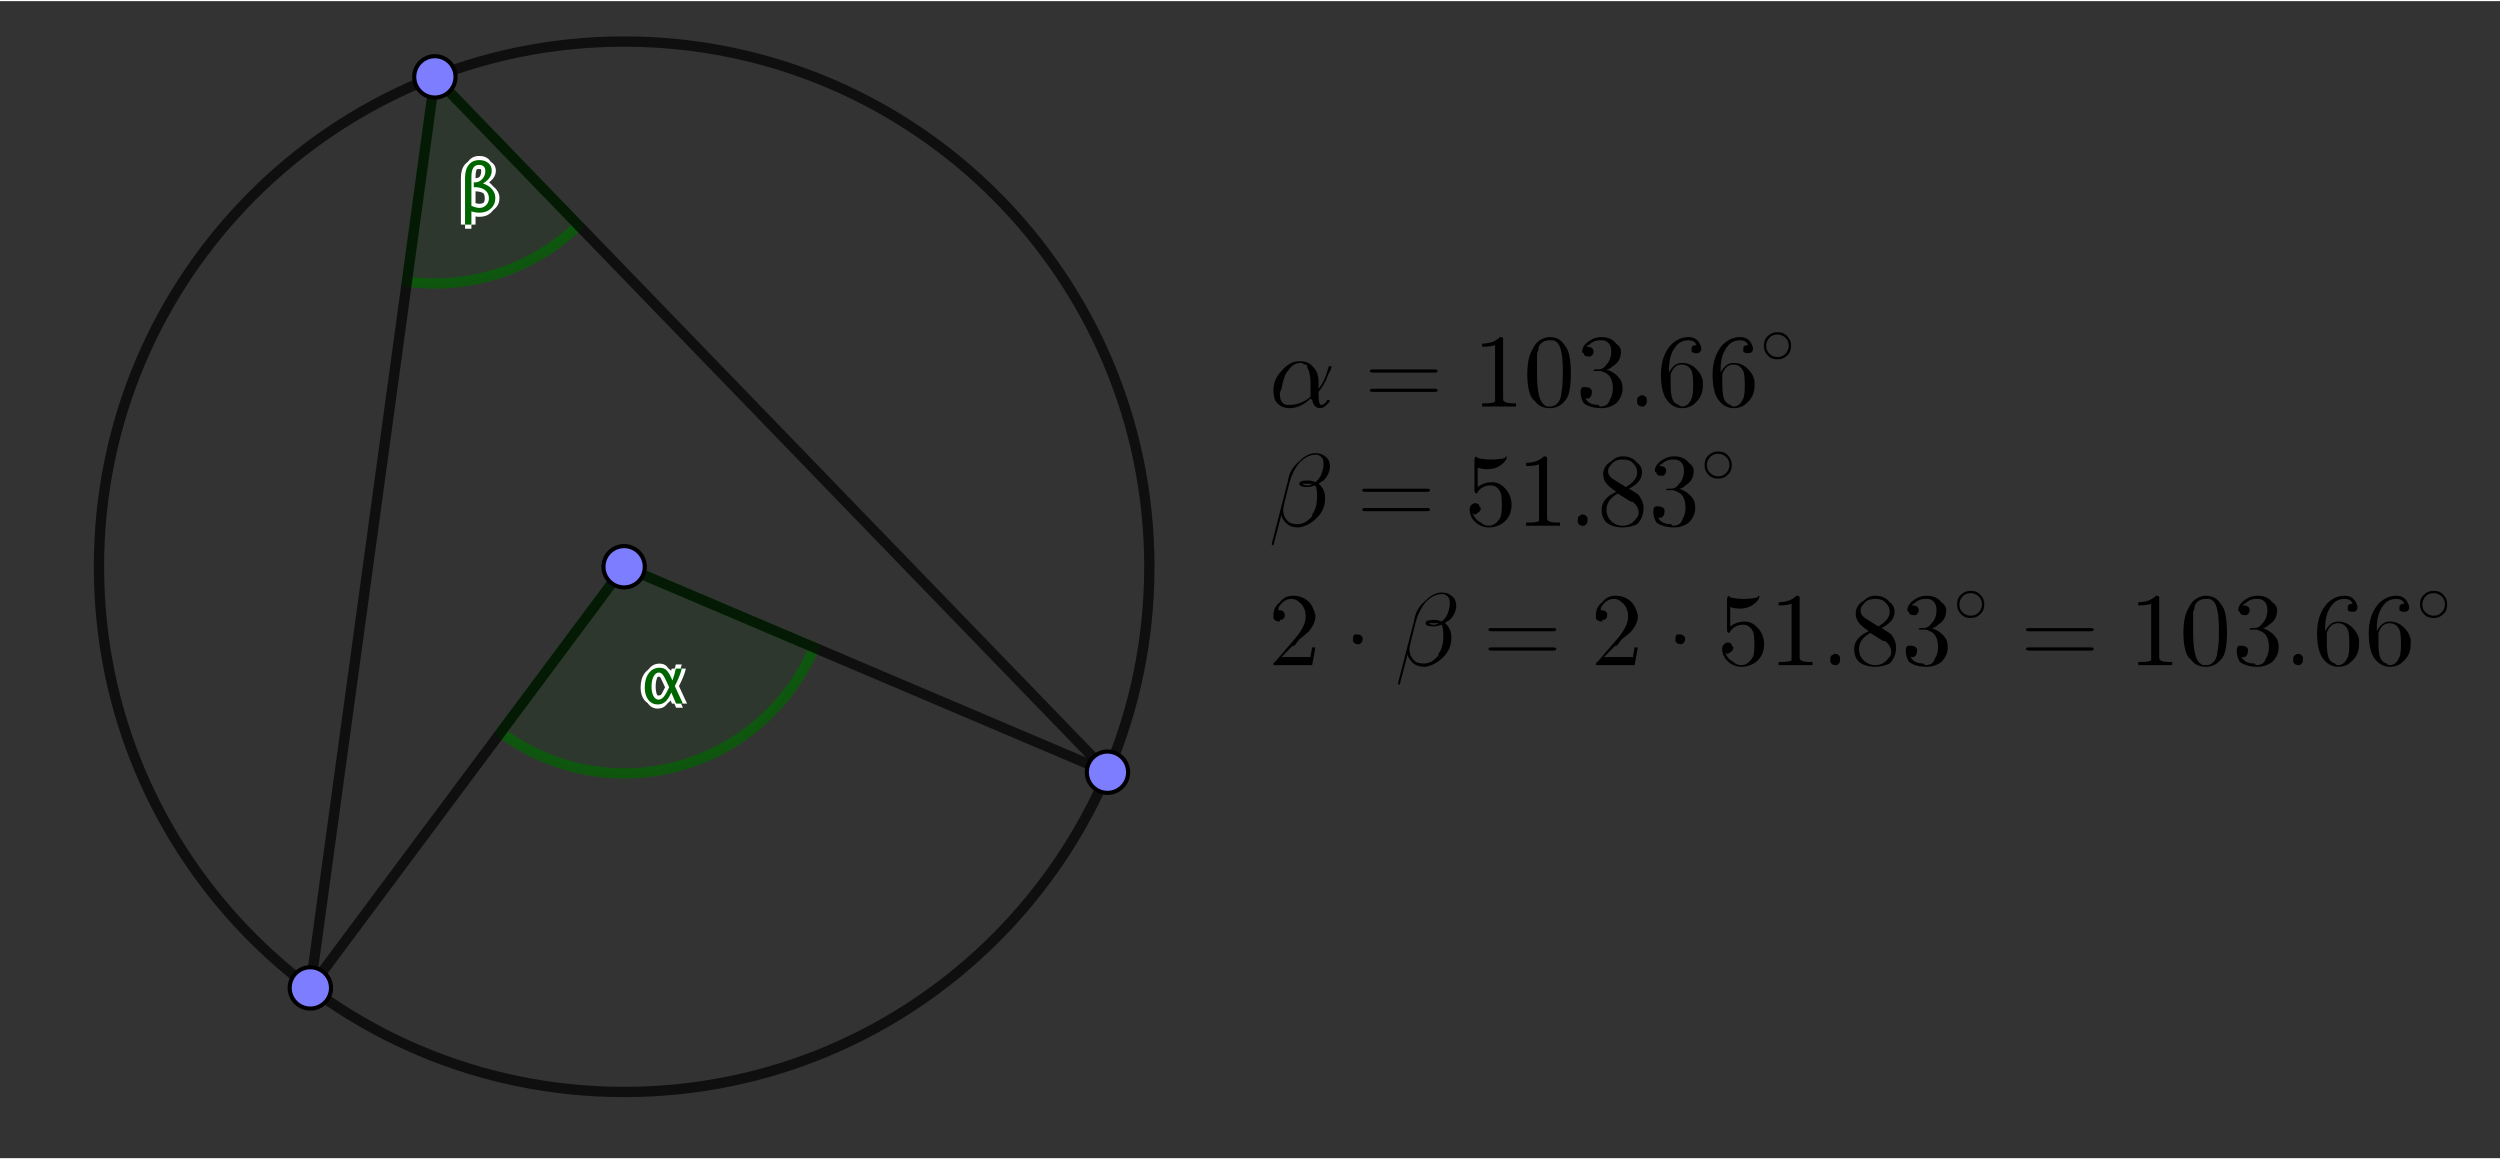 <?xml version="1.0" encoding="ISO-8859-1" standalone="no"?>

<svg 
     version="1.1"
     baseProfile="full"
     xmlns="http://www.w3.org/2000/svg"
     xmlns:xlink="http://www.w3.org/1999/xlink"
     xmlns:ev="http://www.w3.org/2001/xml-events"
     width="14.304cm"
     height="6.633cm"
     viewBox="0 0 605 280"
     >
<rect x="0" y="0" width="605" height="280" fill="#333333" stroke="none"/>
<title>

</title>
<g stroke-linejoin="miter" stroke-dashoffset="0" stroke-dasharray="none" stroke-width="1" stroke-miterlimit="10.000" stroke-linecap="square">
<g id="misc">
</g><!-- misc -->
<g id="layer0">
<clipPath id="clip51923b5c-adb5-4181-94a3-28c24992db3b">
  <path d="M 0 0 L 0 281.00 L 606.00 281.00 L 606.00 0 z"/>
</clipPath>
<g clip-path="url(#clip1)">
<g stroke-linejoin="round" stroke-width="2.5" stroke-linecap="round" fill="none" stroke-opacity=".698" stroke="#000000">
  <path d="M 278.14 136.88 C 278.14 207.08 221.24 263.98 151.04 263.98 C 80.850 263.98 23.947 207.08 23.947 136.88 C 23.947 66.688 80.850 9.785 151.04 9.785 C 221.24 9.785 278.14 66.688 278.14 136.88 z"/>
<title>Circle c</title>
<desc>Circle c: Circle with center A and radius 1</desc>

</g> <!-- drawing style -->
</g> <!-- clip1 -->
<clipPath id="clip025adfdb-f0ec-4269-a439-d9c8120c504a">
  <path d="M 0 0 L 0 281.00 L 606.00 281.00 L 606.00 0 z"/>
</clipPath>
<g clip-path="url(#clip2)">
<g fill-opacity=".098" fill-rule="nonzero" stroke="none" fill="#006400">
  <path d="M 121.17 176.97 C 133.47 186.14 149.29 189.15 164.10 185.15 C 178.91 181.14 191.06 170.56 197.06 156.44 L 151.04 136.88 z"/>
<title>Angle α</title>
<desc>Angle α: Angle between B, A, C</desc>

</g> <!-- drawing style -->
</g> <!-- clip2 -->
<clipPath id="clip10a852f9-d1cb-46df-987d-6ce5c8ec999c">
  <path d="M 0 0 L 0 281.00 L 606.00 281.00 L 606.00 0 z"/>
</clipPath>
<g clip-path="url(#clip3)">
<g stroke-linejoin="round" stroke-width="2.5" stroke-linecap="round" fill="none" stroke-opacity=".698" stroke="#006400">
  <path d="M 121.17 176.97 C 133.47 186.14 149.29 189.15 164.10 185.15 C 178.91 181.14 191.06 170.56 197.06 156.44 L 151.04 136.88 z"/>
<title>Angle α</title>
<desc>Angle α: Angle between B, A, C</desc>

</g> <!-- drawing style -->
</g> <!-- clip3 -->
<clipPath id="clipcd7686c7-883d-4099-9ed9-7f662773305a">
  <path d="M 0 0 L 0 281.00 L 606.00 281.00 L 606.00 0 z"/>
</clipPath>
<g clip-path="url(#clip4)">
<g fill-opacity="1" fill-rule="nonzero" stroke="none" fill="#ffffff">
  <path d="M 163.73 164.41 Q 164.27 162.91 164.55 161.52 L 165.99 161.52 Q 165.58 163.30 164.31 165.75 L 164.47 166.12 Q 164.57 166.35 164.95 167.16 Q 165.19 167.66 165.50 168.35 Q 165.97 169.42 166.27 170.00 L 164.62 170.00 Q 164.53 169.80 164.52 169.77 L 164.16 168.95 L 163.84 168.20 L 163.59 167.60 L 163.46 167.31 Q 162.74 168.91 162.00 169.55 Q 161.27 170.20 160.16 170.20 Q 158.74 170.20 157.89 169.08 Q 157.03 167.97 157.03 166.12 Q 157.03 163.95 158.01 162.64 Q 158.99 161.32 160.61 161.32 Q 161.69 161.32 162.33 161.95 Q 162.97 162.59 163.73 164.41 z M 162.94 166.06 L 162.55 165.20 Q 161.85 163.59 161.42 163.04 Q 160.98 162.48 160.44 162.48 Q 159.66 162.48 159.17 163.44 Q 158.67 164.39 158.67 165.87 Q 158.67 167.30 159.14 168.17 Q 159.60 169.04 160.37 169.04 Q 161.03 169.04 161.59 168.40 Q 162.14 167.76 162.94 166.06 z"/>
<title>Angle α</title>
<desc>Angle α: Angle between B, A, C</desc>

</g> <!-- drawing style -->
</g> <!-- clip4 -->
<clipPath id="clip6253b018-cdb5-410c-a264-55fa19c76f51">
  <path d="M 0 0 L 0 281.00 L 606.00 281.00 L 606.00 0 z"/>
</clipPath>
<g clip-path="url(#clip5)">
<g fill-opacity="1" fill-rule="nonzero" stroke="none" fill="#ffffff">
  <path d="M 161.73 164.41 Q 162.27 162.91 162.55 161.52 L 163.99 161.52 Q 163.58 163.30 162.31 165.75 L 162.47 166.12 Q 162.57 166.35 162.95 167.16 Q 163.19 167.66 163.50 168.35 Q 163.97 169.42 164.27 170.00 L 162.62 170.00 Q 162.53 169.80 162.52 169.77 L 162.16 168.95 L 161.84 168.20 L 161.59 167.60 L 161.46 167.31 Q 160.74 168.91 160.00 169.55 Q 159.27 170.20 158.16 170.20 Q 156.74 170.20 155.89 169.08 Q 155.03 167.97 155.03 166.12 Q 155.03 163.95 156.01 162.64 Q 156.99 161.32 158.61 161.32 Q 159.69 161.32 160.33 161.95 Q 160.97 162.59 161.73 164.41 z M 160.94 166.06 L 160.55 165.20 Q 159.85 163.59 159.42 163.04 Q 158.98 162.48 158.44 162.48 Q 157.66 162.48 157.17 163.44 Q 156.67 164.39 156.67 165.87 Q 156.67 167.30 157.14 168.17 Q 157.60 169.04 158.37 169.04 Q 159.03 169.04 159.59 168.40 Q 160.14 167.76 160.94 166.06 z"/>
<title>Angle α</title>
<desc>Angle α: Angle between B, A, C</desc>

</g> <!-- drawing style -->
</g> <!-- clip5 -->
<clipPath id="clip90625884-da23-4e5e-8ba5-f5ab14008432">
  <path d="M 0 0 L 0 281.00 L 606.00 281.00 L 606.00 0 z"/>
</clipPath>
<g clip-path="url(#clip6)">
<g fill-opacity="1" fill-rule="nonzero" stroke="none" fill="#ffffff">
  <path d="M 162.73 165.41 Q 163.27 163.91 163.55 162.52 L 164.99 162.52 Q 164.58 164.30 163.31 166.75 L 163.47 167.12 Q 163.57 167.35 163.95 168.16 Q 164.19 168.66 164.50 169.35 Q 164.97 170.42 165.27 171.00 L 163.62 171.00 Q 163.53 170.80 163.52 170.77 L 163.16 169.95 L 162.84 169.20 L 162.59 168.60 L 162.46 168.31 Q 161.74 169.91 161.00 170.55 Q 160.27 171.20 159.16 171.20 Q 157.74 171.20 156.89 170.08 Q 156.03 168.97 156.03 167.12 Q 156.03 164.95 157.01 163.64 Q 157.99 162.32 159.61 162.32 Q 160.69 162.32 161.33 162.95 Q 161.97 163.59 162.73 165.41 z M 161.94 167.06 L 161.55 166.20 Q 160.85 164.59 160.42 164.04 Q 159.98 163.48 159.44 163.48 Q 158.66 163.48 158.17 164.44 Q 157.67 165.39 157.67 166.87 Q 157.67 168.30 158.14 169.17 Q 158.60 170.04 159.37 170.04 Q 160.03 170.04 160.59 169.40 Q 161.14 168.76 161.94 167.06 z"/>
<title>Angle α</title>
<desc>Angle α: Angle between B, A, C</desc>

</g> <!-- drawing style -->
</g> <!-- clip6 -->
<clipPath id="clipb8948554-9b3d-4239-88c2-a7ad1e641dbd">
  <path d="M 0 0 L 0 281.00 L 606.00 281.00 L 606.00 0 z"/>
</clipPath>
<g clip-path="url(#clip7)">
<g fill-opacity="1" fill-rule="nonzero" stroke="none" fill="#ffffff">
  <path d="M 162.73 163.41 Q 163.27 161.91 163.55 160.52 L 164.99 160.52 Q 164.58 162.30 163.31 164.75 L 163.47 165.12 Q 163.57 165.35 163.95 166.16 Q 164.19 166.66 164.50 167.35 Q 164.97 168.42 165.27 169.00 L 163.62 169.00 Q 163.53 168.80 163.52 168.77 L 163.16 167.95 L 162.84 167.20 L 162.59 166.60 L 162.46 166.31 Q 161.74 167.91 161.00 168.55 Q 160.27 169.20 159.16 169.20 Q 157.74 169.20 156.89 168.08 Q 156.03 166.97 156.03 165.12 Q 156.03 162.95 157.01 161.64 Q 157.99 160.32 159.61 160.32 Q 160.69 160.32 161.33 160.95 Q 161.97 161.59 162.73 163.41 z M 161.94 165.06 L 161.55 164.20 Q 160.85 162.59 160.42 162.04 Q 159.98 161.48 159.44 161.48 Q 158.66 161.48 158.17 162.44 Q 157.67 163.39 157.67 164.87 Q 157.67 166.30 158.14 167.17 Q 158.60 168.04 159.37 168.04 Q 160.03 168.04 160.59 167.40 Q 161.14 166.76 161.94 165.06 z"/>
<title>Angle α</title>
<desc>Angle α: Angle between B, A, C</desc>

</g> <!-- drawing style -->
</g> <!-- clip7 -->
<clipPath id="clipbbb5b255-1b98-49dc-b6dd-1e2d5db9df24">
  <path d="M 0 0 L 0 281.00 L 606.00 281.00 L 606.00 0 z"/>
</clipPath>
<g clip-path="url(#clip8)">
<g fill-opacity="1" fill-rule="nonzero" stroke="none" fill="#006400">
  <path d="M 162.73 164.41 Q 163.27 162.91 163.55 161.52 L 164.99 161.52 Q 164.58 163.30 163.31 165.75 L 163.47 166.12 Q 163.57 166.35 163.95 167.16 Q 164.19 167.66 164.50 168.35 Q 164.97 169.42 165.27 170.00 L 163.62 170.00 Q 163.53 169.80 163.52 169.77 L 163.16 168.95 L 162.84 168.20 L 162.59 167.60 L 162.46 167.31 Q 161.74 168.91 161.00 169.55 Q 160.27 170.20 159.16 170.20 Q 157.74 170.20 156.89 169.08 Q 156.03 167.97 156.03 166.12 Q 156.03 163.95 157.01 162.64 Q 157.99 161.32 159.61 161.32 Q 160.69 161.32 161.33 161.95 Q 161.97 162.59 162.73 164.41 z M 161.94 166.06 L 161.55 165.20 Q 160.85 163.59 160.42 163.04 Q 159.98 162.48 159.44 162.48 Q 158.66 162.48 158.17 163.44 Q 157.67 164.39 157.67 165.87 Q 157.67 167.30 158.14 168.17 Q 158.60 169.04 159.37 169.04 Q 160.03 169.04 160.59 168.40 Q 161.14 167.76 161.94 166.06 z"/>
<title>Angle α</title>
<desc>Angle α: Angle between B, A, C</desc>

</g> <!-- drawing style -->
</g> <!-- clip8 -->
<clipPath id="clipfd308634-6d93-42ad-8ce1-f22079c5d7e7">
  <path d="M 0 0 L 0 281.00 L 606.00 281.00 L 606.00 0 z"/>
</clipPath>
<g clip-path="url(#clip9)">
<g fill-opacity=".098" fill-rule="nonzero" stroke="none" fill="#006400">
  <path d="M 98.466 67.866 C 113.66 69.943 128.97 64.930 140.00 54.265 L 105.24 18.327 z"/>
<title>Angle β</title>
<desc>Angle β: Angle between B, D, C</desc>

</g> <!-- drawing style -->
</g> <!-- clip9 -->
<clipPath id="clipc4ecea59-5cd4-4ad2-9406-b0169f427aa4">
  <path d="M 0 0 L 0 281.00 L 606.00 281.00 L 606.00 0 z"/>
</clipPath>
<g clip-path="url(#clip10)">
<g stroke-linejoin="round" stroke-width="2.5" stroke-linecap="round" fill="none" stroke-opacity=".698" stroke="#006400">
  <path d="M 98.466 67.866 C 113.66 69.943 128.97 64.930 140.00 54.265 L 105.24 18.327 z"/>
<title>Angle β</title>
<desc>Angle β: Angle between B, D, C</desc>

</g> <!-- drawing style -->
</g> <!-- clip10 -->
<clipPath id="clip96c52fbc-5f33-413a-8dd1-3d72de845cd4">
  <path d="M 0 0 L 0 281.00 L 606.00 281.00 L 606.00 0 z"/>
</clipPath>
<g clip-path="url(#clip11)">
<g fill-opacity="1" fill-rule="nonzero" stroke="none" fill="#ffffff">
  <path d="M 113.54 54.086 L 113.54 42.766 Q 113.54 40.734 114.45 39.602 Q 115.37 38.469 117.00 38.469 Q 118.34 38.469 119.17 39.172 Q 120.00 39.875 120.00 41.023 Q 120.00 41.945 119.47 42.723 Q 118.94 43.500 117.88 44.133 Q 119.28 44.578 120.07 45.512 Q 120.87 46.445 120.87 47.648 Q 120.87 49.203 119.79 50.199 Q 118.72 51.195 117.04 51.195 Q 116.03 51.195 115.08 50.867 L 115.08 54.086 z M 115.66 43.867 L 115.94 43.867 Q 116.95 43.867 117.70 43.051 Q 118.45 42.234 118.45 41.148 Q 118.45 40.391 118.06 40.008 Q 117.67 39.625 116.90 39.625 Q 115.98 39.625 115.53 40.352 Q 115.08 41.078 115.08 42.523 L 115.08 49.531 Q 116.20 50.039 117.05 50.039 Q 118.00 50.039 118.66 49.355 Q 119.32 48.672 119.32 47.711 Q 119.32 46.492 118.41 45.758 Q 117.49 45.023 115.96 45.023 L 115.66 45.023 z"/>
<title>Angle β</title>
<desc>Angle β: Angle between B, D, C</desc>

</g> <!-- drawing style -->
</g> <!-- clip11 -->
<clipPath id="clipf4370e86-4d97-44d4-a87f-cc1149001945">
  <path d="M 0 0 L 0 281.00 L 606.00 281.00 L 606.00 0 z"/>
</clipPath>
<g clip-path="url(#clip12)">
<g fill-opacity="1" fill-rule="nonzero" stroke="none" fill="#ffffff">
  <path d="M 111.54 54.086 L 111.54 42.766 Q 111.54 40.734 112.45 39.602 Q 113.37 38.469 115.00 38.469 Q 116.34 38.469 117.17 39.172 Q 118.00 39.875 118.00 41.023 Q 118.00 41.945 117.47 42.723 Q 116.94 43.500 115.88 44.133 Q 117.28 44.578 118.07 45.512 Q 118.87 46.445 118.87 47.648 Q 118.87 49.203 117.79 50.199 Q 116.72 51.195 115.04 51.195 Q 114.03 51.195 113.08 50.867 L 113.08 54.086 z M 113.66 43.867 L 113.94 43.867 Q 114.95 43.867 115.70 43.051 Q 116.45 42.234 116.45 41.148 Q 116.45 40.391 116.06 40.008 Q 115.67 39.625 114.90 39.625 Q 113.98 39.625 113.53 40.352 Q 113.08 41.078 113.08 42.523 L 113.08 49.531 Q 114.20 50.039 115.05 50.039 Q 116.00 50.039 116.66 49.355 Q 117.32 48.672 117.32 47.711 Q 117.32 46.492 116.41 45.758 Q 115.49 45.023 113.96 45.023 L 113.66 45.023 z"/>
<title>Angle β</title>
<desc>Angle β: Angle between B, D, C</desc>

</g> <!-- drawing style -->
</g> <!-- clip12 -->
<clipPath id="clipd67fc1ef-c6dd-4a85-ba78-e07678bdbf23">
  <path d="M 0 0 L 0 281.00 L 606.00 281.00 L 606.00 0 z"/>
</clipPath>
<g clip-path="url(#clip13)">
<g fill-opacity="1" fill-rule="nonzero" stroke="none" fill="#ffffff">
  <path d="M 112.54 55.086 L 112.54 43.766 Q 112.54 41.734 113.45 40.602 Q 114.37 39.469 116.00 39.469 Q 117.34 39.469 118.17 40.172 Q 119.00 40.875 119.00 42.023 Q 119.00 42.945 118.47 43.723 Q 117.94 44.500 116.88 45.133 Q 118.28 45.578 119.07 46.512 Q 119.87 47.445 119.87 48.648 Q 119.87 50.203 118.79 51.199 Q 117.72 52.195 116.04 52.195 Q 115.03 52.195 114.08 51.867 L 114.08 55.086 z M 114.66 44.867 L 114.94 44.867 Q 115.95 44.867 116.70 44.051 Q 117.45 43.234 117.45 42.148 Q 117.45 41.391 117.06 41.008 Q 116.67 40.625 115.90 40.625 Q 114.98 40.625 114.53 41.352 Q 114.08 42.078 114.08 43.523 L 114.08 50.531 Q 115.20 51.039 116.05 51.039 Q 117.00 51.039 117.66 50.355 Q 118.32 49.672 118.32 48.711 Q 118.32 47.492 117.41 46.758 Q 116.49 46.023 114.96 46.023 L 114.66 46.023 z"/>
<title>Angle β</title>
<desc>Angle β: Angle between B, D, C</desc>

</g> <!-- drawing style -->
</g> <!-- clip13 -->
<clipPath id="clip40c07512-c5ff-4426-ae85-92182adb55f2">
  <path d="M 0 0 L 0 281.00 L 606.00 281.00 L 606.00 0 z"/>
</clipPath>
<g clip-path="url(#clip14)">
<g fill-opacity="1" fill-rule="nonzero" stroke="none" fill="#ffffff">
  <path d="M 112.54 53.086 L 112.54 41.766 Q 112.54 39.734 113.45 38.602 Q 114.37 37.469 116.00 37.469 Q 117.34 37.469 118.17 38.172 Q 119.00 38.875 119.00 40.023 Q 119.00 40.945 118.47 41.723 Q 117.94 42.500 116.88 43.133 Q 118.28 43.578 119.07 44.512 Q 119.87 45.445 119.87 46.648 Q 119.87 48.203 118.79 49.199 Q 117.72 50.195 116.04 50.195 Q 115.03 50.195 114.08 49.867 L 114.08 53.086 z M 114.66 42.867 L 114.94 42.867 Q 115.95 42.867 116.70 42.051 Q 117.45 41.234 117.45 40.148 Q 117.45 39.391 117.06 39.008 Q 116.67 38.625 115.90 38.625 Q 114.98 38.625 114.53 39.352 Q 114.08 40.078 114.08 41.523 L 114.08 48.531 Q 115.20 49.039 116.05 49.039 Q 117.00 49.039 117.66 48.355 Q 118.32 47.672 118.32 46.711 Q 118.32 45.492 117.41 44.758 Q 116.49 44.023 114.96 44.023 L 114.66 44.023 z"/>
<title>Angle β</title>
<desc>Angle β: Angle between B, D, C</desc>

</g> <!-- drawing style -->
</g> <!-- clip14 -->
<clipPath id="clipe2dfb213-b2b6-427a-9456-ebc7526694b5">
  <path d="M 0 0 L 0 281.00 L 606.00 281.00 L 606.00 0 z"/>
</clipPath>
<g clip-path="url(#clip15)">
<g fill-opacity="1" fill-rule="nonzero" stroke="none" fill="#006400">
  <path d="M 112.54 54.086 L 112.54 42.766 Q 112.54 40.734 113.45 39.602 Q 114.37 38.469 116.00 38.469 Q 117.34 38.469 118.17 39.172 Q 119.00 39.875 119.00 41.023 Q 119.00 41.945 118.47 42.723 Q 117.94 43.500 116.88 44.133 Q 118.28 44.578 119.07 45.512 Q 119.87 46.445 119.87 47.648 Q 119.87 49.203 118.79 50.199 Q 117.72 51.195 116.04 51.195 Q 115.03 51.195 114.08 50.867 L 114.08 54.086 z M 114.66 43.867 L 114.94 43.867 Q 115.95 43.867 116.70 43.051 Q 117.45 42.234 117.45 41.148 Q 117.45 40.391 117.06 40.008 Q 116.67 39.625 115.90 39.625 Q 114.98 39.625 114.53 40.352 Q 114.08 41.078 114.08 42.523 L 114.08 49.531 Q 115.20 50.039 116.05 50.039 Q 117.00 50.039 117.66 49.355 Q 118.32 48.672 118.32 47.711 Q 118.32 46.492 117.41 45.758 Q 116.49 45.023 114.96 45.023 L 114.66 45.023 z"/>
<title>Angle β</title>
<desc>Angle β: Angle between B, D, C</desc>

</g> <!-- drawing style -->
</g> <!-- clip15 -->
<clipPath id="clip099958b1-fd77-48a2-835e-e8478e45846d">
  <path d="M 0 0 L 0 281.00 L 606.00 281.00 L 606.00 0 z"/>
</clipPath>
<g clip-path="url(#clip16)">
<g stroke-linejoin="round" stroke-width="2.5" stroke-linecap="round" fill="none" stroke-opacity=".698" stroke="#000000">
  <path d="M 268.01 186.60 L 151.04 136.88"/>
<title>Segment f</title>
<desc>Segment f: Segment C, A</desc>

</g> <!-- drawing style -->
</g> <!-- clip16 -->
<clipPath id="clip7438fcef-d9a1-4fa7-91c9-f4bbf1716c87">
  <path d="M 0 0 L 0 281.00 L 606.00 281.00 L 606.00 0 z"/>
</clipPath>
<g clip-path="url(#clip17)">
<g stroke-linejoin="round" stroke-width="2.5" stroke-linecap="round" fill="none" stroke-opacity=".698" stroke="#000000">
  <path d="M 75.102 238.80 L 151.04 136.88"/>
<title>Segment g</title>
<desc>Segment g: Segment B, A</desc>

</g> <!-- drawing style -->
</g> <!-- clip17 -->
<clipPath id="clip59cb633a-096d-426f-8b5d-64b8dc515f64">
  <path d="M 0 0 L 0 281.00 L 606.00 281.00 L 606.00 0 z"/>
</clipPath>
<g clip-path="url(#clip18)">
<g stroke-linejoin="round" stroke-width="2.5" stroke-linecap="round" fill="none" stroke-opacity=".698" stroke="#000000">
  <path d="M 268.01 186.60 L 105.24 18.327"/>
<title>Segment h</title>
<desc>Segment h: Segment C, D</desc>

</g> <!-- drawing style -->
</g> <!-- clip18 -->
<clipPath id="clipb4237726-1b8d-4cb5-9669-edcb718a034c">
  <path d="M 0 0 L 0 281.00 L 606.00 281.00 L 606.00 0 z"/>
</clipPath>
<g clip-path="url(#clip19)">
<g stroke-linejoin="round" stroke-width="2.5" stroke-linecap="round" fill="none" stroke-opacity=".698" stroke="#000000">
  <path d="M 75.102 238.80 L 105.24 18.327"/>
<title>Segment i</title>
<desc>Segment i: Segment B, D</desc>

</g> <!-- drawing style -->
</g> <!-- clip19 -->
<clipPath id="clip42dc42c2-c33e-4e7e-8c5b-f146344b84cb">
  <path d="M 0 0 L 0 281.00 L 606.00 281.00 L 606.00 0 z"/>
</clipPath>
<g clip-path="url(#clip20)">
<g fill-opacity="1" fill-rule="nonzero" stroke="none" fill="#7d7dff">
  <path d="M 156.04 136.88 C 156.04 139.64 153.80 141.88 151.04 141.88 C 148.28 141.88 146.04 139.64 146.04 136.88 C 146.04 134.12 148.28 131.88 151.04 131.88 C 153.80 131.88 156.04 134.12 156.04 136.88 z"/>
<title>Point A</title>
<desc>Point A: Point on yAxis</desc>

</g> <!-- drawing style -->
</g> <!-- clip20 -->
<clipPath id="clip88806b4a-7abd-4767-b970-724e6e0db4de">
  <path d="M 0 0 L 0 281.00 L 606.00 281.00 L 606.00 0 z"/>
</clipPath>
<g clip-path="url(#clip21)">
<g stroke-linejoin="round" stroke-linecap="round" fill="none" stroke-opacity="1" stroke="#000000">
  <path d="M 156.04 136.88 C 156.04 139.64 153.80 141.88 151.04 141.88 C 148.28 141.88 146.04 139.64 146.04 136.88 C 146.04 134.12 148.28 131.88 151.04 131.88 C 153.80 131.88 156.04 134.12 156.04 136.88 z"/>
<title>Point A</title>
<desc>Point A: Point on yAxis</desc>

</g> <!-- drawing style -->
</g> <!-- clip21 -->
<clipPath id="clipfd8554cc-80df-47c4-b224-6a8bd8daa4e1">
  <path d="M 0 0 L 0 281.00 L 606.00 281.00 L 606.00 0 z"/>
</clipPath>
<g clip-path="url(#clip22)">
<g fill-opacity="1" fill-rule="nonzero" stroke="none" fill="#7d7dff">
  <path d="M 80.102 238.80 C 80.102 241.56 77.863 243.80 75.102 243.80 C 72.341 243.80 70.102 241.56 70.102 238.80 C 70.102 236.03 72.341 233.80 75.102 233.80 C 77.863 233.80 80.102 236.03 80.102 238.80 z"/>
<title>Point B</title>
<desc>Point B: Point on c</desc>

</g> <!-- drawing style -->
</g> <!-- clip22 -->
<clipPath id="clipc4ea5b80-2d79-49b1-ab8c-a89cea3abadf">
  <path d="M 0 0 L 0 281.00 L 606.00 281.00 L 606.00 0 z"/>
</clipPath>
<g clip-path="url(#clip23)">
<g stroke-linejoin="round" stroke-linecap="round" fill="none" stroke-opacity="1" stroke="#000000">
  <path d="M 80.102 238.80 C 80.102 241.56 77.863 243.80 75.102 243.80 C 72.341 243.80 70.102 241.56 70.102 238.80 C 70.102 236.03 72.341 233.80 75.102 233.80 C 77.863 233.80 80.102 236.03 80.102 238.80 z"/>
<title>Point B</title>
<desc>Point B: Point on c</desc>

</g> <!-- drawing style -->
</g> <!-- clip23 -->
<clipPath id="clip23715172-7ce7-47ce-8b90-2337b84e5a4b">
  <path d="M 0 0 L 0 281.00 L 606.00 281.00 L 606.00 0 z"/>
</clipPath>
<g clip-path="url(#clip24)">
<g fill-opacity="1" fill-rule="nonzero" stroke="none" fill="#7d7dff">
  <path d="M 273.01 186.60 C 273.01 189.37 270.77 191.60 268.01 191.60 C 265.25 191.60 263.01 189.37 263.01 186.60 C 263.01 183.84 265.25 181.60 268.01 181.60 C 270.77 181.60 273.01 183.84 273.01 186.60 z"/>
<title>Point C</title>
<desc>Point C: Point on c</desc>

</g> <!-- drawing style -->
</g> <!-- clip24 -->
<clipPath id="clip60cf3bf4-9e96-4236-a10f-1c8b7ddcbeca">
  <path d="M 0 0 L 0 281.00 L 606.00 281.00 L 606.00 0 z"/>
</clipPath>
<g clip-path="url(#clip25)">
<g stroke-linejoin="round" stroke-linecap="round" fill="none" stroke-opacity="1" stroke="#000000">
  <path d="M 273.01 186.60 C 273.01 189.37 270.77 191.60 268.01 191.60 C 265.25 191.60 263.01 189.37 263.01 186.60 C 263.01 183.84 265.25 181.60 268.01 181.60 C 270.77 181.60 273.01 183.84 273.01 186.60 z"/>
<title>Point C</title>
<desc>Point C: Point on c</desc>

</g> <!-- drawing style -->
</g> <!-- clip25 -->
<clipPath id="clip38304926-30fa-43b9-8827-4e84df110b4b">
  <path d="M 0 0 L 0 281.00 L 606.00 281.00 L 606.00 0 z"/>
</clipPath>
<g clip-path="url(#clip26)">
<g fill-opacity="1" fill-rule="nonzero" stroke="none" fill="#7d7dff">
  <path d="M 110.24 18.327 C 110.24 21.088 108.00 23.327 105.24 23.327 C 102.48 23.327 100.24 21.088 100.24 18.327 C 100.24 15.565 102.48 13.327 105.24 13.327 C 108.00 13.327 110.24 15.565 110.24 18.327 z"/>
<title>Point D</title>
<desc>Point D: Point on c</desc>

</g> <!-- drawing style -->
</g> <!-- clip26 -->
<clipPath id="clipf61de017-8e7c-4cba-a96d-b1012bae84db">
  <path d="M 0 0 L 0 281.00 L 606.00 281.00 L 606.00 0 z"/>
</clipPath>
<g clip-path="url(#clip27)">
<g stroke-linejoin="round" stroke-linecap="round" fill="none" stroke-opacity="1" stroke="#000000">
  <path d="M 110.24 18.327 C 110.24 21.088 108.00 23.327 105.24 23.327 C 102.48 23.327 100.24 21.088 100.24 18.327 C 100.24 15.565 102.48 13.327 105.24 13.327 C 108.00 13.327 110.24 15.565 110.24 18.327 z"/>
<title>Point D</title>
<desc>Point D: Point on c</desc>

</g> <!-- drawing style -->
</g> <!-- clip27 -->
<g transform="matrix(25.000, 0, 0, 25.000, 307.00, 98.100)">
<clipPath id="clipc3bd8f90-742d-441e-99b2-5a201b98f9e0">
  <path d="M -12.280 -3.924 L -12.280 7.316 L 11.960 7.316 L 11.960 -3.924 z"/>
</clipPath>
<g clip-path="url(#clip28)">
<g fill-opacity="1" fill-rule="nonzero" stroke="none" fill="#000000">
  <path d="M .484 -.234 L .484 -.234 L .484 -.172 Q .547 -.25 .578 -.375 Q .578 -.391 .594 -.391 Q .609 -.391 .609 -.391 Q .609 -.359 .578 -.312 Q .547 -.219 .484 -.141 Q .484 -.125 .484 -.109 Q .484 -.016 .508 -.016 Q .531 -.016 .562 -.047 Q .562 -.047 .562 -.062 Q .562 -.062 .578 -.062 Q .594 -.062 .594 -.062 Q .594 -.047 .562 -.016 Q .531 .016 .5 .016 Q .438 .016 .422 -.062 Q .422 -.062 .406 -.078 Q .312 .016 .203 .016 Q .109 .016 .062 -.062 Q .047 -.109 .047 -.156 Q .047 -.266 .125 -.344 Q .203 -.438 .297 -.438 Q .297 -.438 .312 -.438 Q .391 -.438 .438 -.375 Q .438 -.375 .438 -.375 Q .484 -.328 .484 -.234 z M .406 -.094 L .406 -.094 Q .406 -.109 .406 -.219 Q .406 -.328 .375 -.375 Q .375 -.406 .359 -.406 L .344 -.406 L .344 -.406 L .344 -.406 Q .328 -.422 .312 -.422 Q .234 -.422 .188 -.344 L .172 -.328 Q .141 -.266 .125 -.172 Q .109 -.141 .109 -.125 Q .109 -.031 .172 -.016 Q .188 -.016 .203 -.016 Q .312 -.016 .406 -.094 z"/>
<title>\alpha = 103.66° \\&#10;\beta = 51.83° \\&#10;2\cdot \beta = 2\cdot 51.83° = 103.66°</title>
<desc>Text text1: &quot;\alpha = &quot; + (FormulaText(α)) + &quot; \\&#10;\beta = &quot; + (FormulaText(β)) + &quot; \\&#10;2\cdot \beta = 2\cdot &quot; + (FormulaText(β)) + &quot; = &quot; + (FormulaText(2β)) + &quot;&quot;</desc>

</g> <!-- drawing style -->
</g> <!-- clip28 -->
</g> <!-- transform -->
<g transform="matrix(25.000, 0, 0, 25.000, 329.94, 98.100)">
<clipPath id="clipef242d77-ff2c-46f2-95e1-7c00c5d7cbfe">
  <path d="M -13.197 -3.924 L -13.197 7.316 L 11.043 7.316 L 11.043 -3.924 z"/>
</clipPath>
<g clip-path="url(#clip29)">
<g fill-opacity="1" fill-rule="nonzero" stroke="none" fill="#000000">
  <path d="M .688 -.328 L .094 -.328 Q .062 -.328 .062 -.344 Q .062 -.359 .094 -.359 L .688 -.359 Q .719 -.359 .719 -.344 Q .719 -.328 .688 -.328 z M .688 -.141 L .094 -.141 Q .062 -.141 .062 -.156 Q .062 -.172 .094 -.172 L .688 -.172 Q .719 -.172 .719 -.156 Q .719 -.141 .688 -.141 z"/>
<title>\alpha = 103.66° \\&#10;\beta = 51.83° \\&#10;2\cdot \beta = 2\cdot 51.83° = 103.66°</title>
<desc>Text text1: &quot;\alpha = &quot; + (FormulaText(α)) + &quot; \\&#10;\beta = &quot; + (FormulaText(β)) + &quot; \\&#10;2\cdot \beta = 2\cdot &quot; + (FormulaText(β)) + &quot; = &quot; + (FormulaText(2β)) + &quot;&quot;</desc>

</g> <!-- drawing style -->
</g> <!-- clip29 -->
</g> <!-- transform -->
<g transform="matrix(25.000, 0, 0, 25.000, 356.33, 98.100)">
<clipPath id="clip325b1b49-dc9b-4b5d-a8d2-d1cbf32136c2">
  <path d="M -14.253 -3.924 L -14.253 7.316 L 9.987 7.316 L 9.987 -3.924 z"/>
</clipPath>
<g clip-path="url(#clip30)">
<g fill-opacity="1" fill-rule="nonzero" stroke="none" fill="#000000">
  <path d="M .297 -.641 L .297 -.078 Q .297 -.047 .312 -.047 Q .328 -.031 .391 -.031 L .422 -.031 L .422 -0 Q .391 -0 .25 -0 Q .125 -0 .094 -0 L .094 -.031 L .125 -.031 Q .203 -.031 .219 -.047 L .219 -.047 Q .219 -.062 .219 -.078 L .219 -.594 Q .172 -.578 .094 -.578 L .094 -.609 Q .203 -.609 .266 -.672 Q .297 -.672 .297 -.656 L .297 -.656 L .297 -.656 Q .297 -.656 .297 -.641 z"/>
<title>\alpha = 103.66° \\&#10;\beta = 51.83° \\&#10;2\cdot \beta = 2\cdot 51.83° = 103.66°</title>
<desc>Text text1: &quot;\alpha = &quot; + (FormulaText(α)) + &quot; \\&#10;\beta = &quot; + (FormulaText(β)) + &quot; \\&#10;2\cdot \beta = 2\cdot &quot; + (FormulaText(β)) + &quot; = &quot; + (FormulaText(2β)) + &quot;&quot;</desc>

</g> <!-- drawing style -->
</g> <!-- clip30 -->
</g> <!-- transform -->
<g transform="matrix(25.000, 0, 0, 25.000, 368.83, 98.100)">
<clipPath id="clip622d6d9a-edd4-4398-8adc-0f0f37f56f99">
  <path d="M -14.753 -3.924 L -14.753 7.316 L 9.487 7.316 L 9.487 -3.924 z"/>
</clipPath>
<g clip-path="url(#clip31)">
<g fill-opacity="1" fill-rule="nonzero" stroke="none" fill="#000000">
  <path d="M .453 -.312 Q .453 -.172 .422 -.094 Q .359 .016 .25 .016 Q .156 .016 .109 -.047 Q .094 -.062 .078 -.078 Q .031 -.156 .031 -.312 Q .031 -.469 .078 -.547 Q .125 -.656 .234 -.672 L .25 -.672 Q .344 -.672 .391 -.594 L .391 -.594 Q .406 -.578 .422 -.547 Q .453 -.469 .453 -.312 z M .25 -0 L .25 -0 Q .312 -0 .344 -.062 Q .359 -.094 .359 -.125 Q .375 -.188 .375 -.328 Q .375 -.469 .359 -.531 Q .344 -.625 .281 -.641 Q .266 -.641 .25 -.641 Q .172 -.641 .141 -.578 Q .141 -.547 .125 -.516 Q .125 -.469 .125 -.328 Q .125 -.188 .141 -.125 Q .156 -.031 .219 -0 Q .234 -0 .25 -0 z"/>
<title>\alpha = 103.66° \\&#10;\beta = 51.83° \\&#10;2\cdot \beta = 2\cdot 51.83° = 103.66°</title>
<desc>Text text1: &quot;\alpha = &quot; + (FormulaText(α)) + &quot; \\&#10;\beta = &quot; + (FormulaText(β)) + &quot; \\&#10;2\cdot \beta = 2\cdot &quot; + (FormulaText(β)) + &quot; = &quot; + (FormulaText(2β)) + &quot;&quot;</desc>

</g> <!-- drawing style -->
</g> <!-- clip31 -->
</g> <!-- transform -->
<g transform="matrix(25.000, 0, 0, 25.000, 381.33, 98.100)">
<clipPath id="clip874cdd2f-ffd6-4a68-af5f-bad3b97267f0">
  <path d="M -15.253 -3.924 L -15.253 7.316 L 8.987 7.316 L 8.987 -3.924 z"/>
</clipPath>
<g clip-path="url(#clip32)">
<g fill-opacity="1" fill-rule="nonzero" stroke="none" fill="#000000">
  <path d="M .297 -.359 L .297 -.359 Q .391 -.328 .438 -.25 Q .453 -.219 .453 -.172 Q .453 -.094 .391 -.031 Q .328 .016 .25 .016 Q .141 .016 .078 -.031 Q .047 -.078 .047 -.141 Q .047 -.188 .078 -.188 Q .094 -.188 .094 -.188 Q .141 -.188 .156 -.156 Q .156 -.141 .156 -.141 Q .156 -.094 .125 -.078 Q .109 -.078 .094 -.078 Q .125 -.016 .219 -.016 Q .234 -0 .234 -0 Q .312 -0 .328 -.062 Q .359 -.109 .359 -.172 Q .359 -.297 .281 -.328 Q .25 -.344 .234 -.344 L .188 -.344 Q .172 -.344 .172 -.344 Q .172 -.359 .188 -.359 Q .203 -.359 .219 -.359 Q .266 -.359 .297 -.406 L .297 -.406 L .297 -.406 L .297 -.406 L .297 -.406 L .312 -.422 Q .344 -.469 .344 -.531 Q .344 -.625 .266 -.641 Q .25 -.641 .234 -.641 Q .172 -.641 .125 -.594 Q .109 -.594 .109 -.578 Q .172 -.578 .172 -.531 Q .172 -.5 .141 -.484 Q .125 -.484 .125 -.484 Q .078 -.484 .078 -.516 L .078 -.516 L .078 -.516 Q .062 -.516 .062 -.531 Q .062 -.594 .141 -.641 Q .188 -.672 .25 -.672 Q .344 -.672 .391 -.609 L .391 -.609 Q .438 -.578 .438 -.531 Q .438 -.438 .359 -.391 Q .328 -.359 .297 -.359 z"/>
<title>\alpha = 103.66° \\&#10;\beta = 51.83° \\&#10;2\cdot \beta = 2\cdot 51.83° = 103.66°</title>
<desc>Text text1: &quot;\alpha = &quot; + (FormulaText(α)) + &quot; \\&#10;\beta = &quot; + (FormulaText(β)) + &quot; \\&#10;2\cdot \beta = 2\cdot &quot; + (FormulaText(β)) + &quot; = &quot; + (FormulaText(2β)) + &quot;&quot;</desc>

</g> <!-- drawing style -->
</g> <!-- clip32 -->
</g> <!-- transform -->
<g transform="matrix(25.000, 0, 0, 25.000, 393.83, 98.100)">
<clipPath id="clip442d8e6b-d5a2-49f2-b426-e03776cb931b">
  <path d="M -15.753 -3.924 L -15.753 7.316 L 8.487 7.316 L 8.487 -3.924 z"/>
</clipPath>
<g clip-path="url(#clip33)">
<g fill-opacity="1" fill-rule="nonzero" stroke="none" fill="#000000">
  <path d="M .188 -.047 L .188 -.047 Q .188 -.016 .156 -0 Q .156 -0 .141 -0 Q .109 -0 .094 -.031 Q .094 -.047 .094 -.047 Q .094 -.094 .109 -.094 Q .125 -.109 .141 -.109 Q .172 -.109 .188 -.078 Q .188 -.062 .188 -.047 z"/>
<title>\alpha = 103.66° \\&#10;\beta = 51.83° \\&#10;2\cdot \beta = 2\cdot 51.83° = 103.66°</title>
<desc>Text text1: &quot;\alpha = &quot; + (FormulaText(α)) + &quot; \\&#10;\beta = &quot; + (FormulaText(β)) + &quot; \\&#10;2\cdot \beta = 2\cdot &quot; + (FormulaText(β)) + &quot; = &quot; + (FormulaText(2β)) + &quot;&quot;</desc>

</g> <!-- drawing style -->
</g> <!-- clip33 -->
</g> <!-- transform -->
<g transform="matrix(25.000, 0, 0, 25.000, 400.77, 98.100)">
<clipPath id="clipfb1cfcaa-0ac1-4e7c-af1a-8b4a9416f8ee">
  <path d="M -16.031 -3.924 L -16.031 7.316 L 8.209 7.316 L 8.209 -3.924 z"/>
</clipPath>
<g clip-path="url(#clip34)">
<g fill-opacity="1" fill-rule="nonzero" stroke="none" fill="#000000">
  <path d="M .125 -.328 L .125 -.328 Q .172 -.422 .25 -.422 Q .344 -.422 .406 -.344 Q .438 -.312 .453 -.25 Q .453 -.234 .453 -.203 Q .453 -.094 .375 -.031 Q .328 .016 .25 .016 Q .156 .016 .094 -.078 Q .047 -.156 .047 -.312 Q .047 -.484 .141 -.594 Q .219 -.672 .312 -.672 Q .391 -.672 .422 -.609 Q .438 -.578 .438 -.562 Q .438 -.516 .391 -.516 Q .391 -.516 .391 -.516 Q .359 -.516 .344 -.531 Q .344 -.547 .344 -.562 Q .344 -.594 .391 -.594 Q .375 -.641 .312 -.641 Q .234 -.641 .188 -.578 Q .125 -.5 .125 -.359 L .125 -.328 z M .25 -0 L .25 -0 Q .312 -0 .344 -.078 Q .359 -.109 .359 -.203 Q .359 -.312 .344 -.344 Q .312 -.406 .25 -.406 Q .172 -.406 .141 -.312 Q .141 -.266 .141 -.219 Q .141 -.125 .156 -.078 Q .172 -.031 .219 -.016 Q .234 -0 .25 -0 z"/>
<title>\alpha = 103.66° \\&#10;\beta = 51.83° \\&#10;2\cdot \beta = 2\cdot 51.83° = 103.66°</title>
<desc>Text text1: &quot;\alpha = &quot; + (FormulaText(α)) + &quot; \\&#10;\beta = &quot; + (FormulaText(β)) + &quot; \\&#10;2\cdot \beta = 2\cdot &quot; + (FormulaText(β)) + &quot; = &quot; + (FormulaText(2β)) + &quot;&quot;</desc>

</g> <!-- drawing style -->
</g> <!-- clip34 -->
</g> <!-- transform -->
<g transform="matrix(25.000, 0, 0, 25.000, 413.27, 98.100)">
<clipPath id="clip3c784416-0f8b-4a7e-85a6-3ab9d23e48d9">
  <path d="M -16.531 -3.924 L -16.531 7.316 L 7.709 7.316 L 7.709 -3.924 z"/>
</clipPath>
<g clip-path="url(#clip35)">
<g fill-opacity="1" fill-rule="nonzero" stroke="none" fill="#000000">
  <path d="M .125 -.328 L .125 -.328 Q .172 -.422 .25 -.422 Q .344 -.422 .406 -.344 Q .438 -.312 .453 -.25 Q .453 -.234 .453 -.203 Q .453 -.094 .375 -.031 Q .328 .016 .25 .016 Q .156 .016 .094 -.078 Q .047 -.156 .047 -.312 Q .047 -.484 .141 -.594 Q .219 -.672 .312 -.672 Q .391 -.672 .422 -.609 Q .438 -.578 .438 -.562 Q .438 -.516 .391 -.516 Q .391 -.516 .391 -.516 Q .359 -.516 .344 -.531 Q .344 -.547 .344 -.562 Q .344 -.594 .391 -.594 Q .375 -.641 .312 -.641 Q .234 -.641 .188 -.578 Q .125 -.5 .125 -.359 L .125 -.328 z M .25 -0 L .25 -0 Q .312 -0 .344 -.078 Q .359 -.109 .359 -.203 Q .359 -.312 .344 -.344 Q .312 -.406 .25 -.406 Q .172 -.406 .141 -.312 Q .141 -.266 .141 -.219 Q .141 -.125 .156 -.078 Q .172 -.031 .219 -.016 Q .234 -0 .25 -0 z"/>
<title>\alpha = 103.66° \\&#10;\beta = 51.83° \\&#10;2\cdot \beta = 2\cdot 51.83° = 103.66°</title>
<desc>Text text1: &quot;\alpha = &quot; + (FormulaText(α)) + &quot; \\&#10;\beta = &quot; + (FormulaText(β)) + &quot; \\&#10;2\cdot \beta = 2\cdot &quot; + (FormulaText(β)) + &quot; = &quot; + (FormulaText(2β)) + &quot;&quot;</desc>

</g> <!-- drawing style -->
</g> <!-- clip35 -->
</g> <!-- transform -->
<g transform="matrix(17.500, 0, 0, 17.500, 425.77, 87.778)">
<clipPath id="clip9af8180b-1973-4058-beea-49ea03dcb3b3">
  <path d="M -24.330 -5.016 L -24.330 11.041 L 10.299 11.041 L 10.299 -5.016 z"/>
</clipPath>
<g clip-path="url(#clip36)">
<g fill-opacity="1" fill-rule="nonzero" stroke="none" fill="#000000">
  <path d="M .438 -.25 L .438 -.25 Q .438 -.156 .375 -.109 Q .328 -.062 .25 -.062 Q .156 -.062 .109 -.125 Q .062 -.172 .062 -.25 Q .062 -.344 .125 -.391 Q .172 -.438 .25 -.438 Q .344 -.438 .391 -.375 Q .438 -.328 .438 -.25 z M .25 -.094 L .25 -.094 Q .328 -.094 .375 -.156 Q .406 -.203 .406 -.25 Q .406 -.328 .344 -.375 Q .297 -.406 .25 -.406 Q .172 -.406 .125 -.344 Q .094 -.297 .094 -.25 Q .094 -.172 .156 -.125 Q .203 -.094 .25 -.094 z"/>
<title>\alpha = 103.66° \\&#10;\beta = 51.83° \\&#10;2\cdot \beta = 2\cdot 51.83° = 103.66°</title>
<desc>Text text1: &quot;\alpha = &quot; + (FormulaText(α)) + &quot; \\&#10;\beta = &quot; + (FormulaText(β)) + &quot; \\&#10;2\cdot \beta = 2\cdot &quot; + (FormulaText(β)) + &quot; = &quot; + (FormulaText(2β)) + &quot;&quot;</desc>

</g> <!-- drawing style -->
</g> <!-- clip36 -->
</g> <!-- transform -->
<g transform="matrix(25.000, 0, 0, 25.000, 307.00, 126.96)">
<clipPath id="clipc3e2294d-2978-4a03-a621-2ed61537f89e">
  <path d="M -12.280 -5.079 L -12.280 6.161 L 11.960 6.161 L 11.960 -5.079 z"/>
</clipPath>
<g clip-path="url(#clip37)">
<g fill-opacity="1" fill-rule="nonzero" stroke="none" fill="#000000">
  <path d="M .031 .172 L .188 -.438 Q .203 -.547 .297 -.625 Q .375 -.703 .453 -.703 Q .531 -.703 .578 -.641 Q .594 -.609 .594 -.578 Q .594 -.5 .531 -.438 Q .5 -.422 .484 -.406 Q .547 -.359 .547 -.266 Q .547 -.156 .469 -.078 Q .391 -0 .297 .016 L .281 .016 Q .188 .016 .141 -.062 Q .125 -.078 .125 -.109 L .047 .188 L .047 .188 Q .047 .188 .031 .188 Q .031 .188 .031 .188 Q .031 .188 .031 .172 z M .328 -.406 Q .344 -.391 .375 -.391 Q .406 -.391 .422 -.406 Q .406 -.406 .375 -.406 Q .344 -.406 .328 -.406 z M .453 -.422 Q .516 -.469 .531 -.578 L .531 -.578 L .531 -.578 Q .531 -.594 .531 -.609 Q .531 -.672 .469 -.688 Q .469 -.688 .453 -.688 Q .375 -.688 .297 -.609 Q .234 -.531 .203 -.422 L .156 -.234 Q .141 -.172 .141 -.156 Q .141 -.078 .203 -.031 Q .234 -.016 .281 -.016 Q .359 -.016 .422 -.094 Q .422 -.109 .422 -.109 Q .469 -.172 .469 -.281 Q .469 -.297 .469 -.297 Q .469 -.359 .453 -.391 Q .406 -.375 .375 -.375 Q .297 -.375 .297 -.406 Q .297 -.438 .375 -.438 Q .422 -.438 .453 -.422 z"/>
<title>\alpha = 103.66° \\&#10;\beta = 51.83° \\&#10;2\cdot \beta = 2\cdot 51.83° = 103.66°</title>
<desc>Text text1: &quot;\alpha = &quot; + (FormulaText(α)) + &quot; \\&#10;\beta = &quot; + (FormulaText(β)) + &quot; \\&#10;2\cdot \beta = 2\cdot &quot; + (FormulaText(β)) + &quot; = &quot; + (FormulaText(2β)) + &quot;&quot;</desc>

</g> <!-- drawing style -->
</g> <!-- clip37 -->
</g> <!-- transform -->
<g transform="matrix(25.000, 0, 0, 25.000, 328.09, 126.96)">
<clipPath id="clip2ad676c8-e4ef-4a2d-a917-3bc84faf563a">
  <path d="M -13.123 -5.079 L -13.123 6.161 L 11.117 6.161 L 11.117 -5.079 z"/>
</clipPath>
<g clip-path="url(#clip38)">
<g fill-opacity="1" fill-rule="nonzero" stroke="none" fill="#000000">
  <path d="M .688 -.328 L .094 -.328 Q .062 -.328 .062 -.344 Q .062 -.359 .094 -.359 L .688 -.359 Q .719 -.359 .719 -.344 Q .719 -.328 .688 -.328 z M .688 -.141 L .094 -.141 Q .062 -.141 .062 -.156 Q .062 -.172 .094 -.172 L .688 -.172 Q .719 -.172 .719 -.156 Q .719 -.141 .688 -.141 z"/>
<title>\alpha = 103.66° \\&#10;\beta = 51.83° \\&#10;2\cdot \beta = 2\cdot 51.83° = 103.66°</title>
<desc>Text text1: &quot;\alpha = &quot; + (FormulaText(α)) + &quot; \\&#10;\beta = &quot; + (FormulaText(β)) + &quot; \\&#10;2\cdot \beta = 2\cdot &quot; + (FormulaText(β)) + &quot; = &quot; + (FormulaText(2β)) + &quot;&quot;</desc>

</g> <!-- drawing style -->
</g> <!-- clip38 -->
</g> <!-- transform -->
<g transform="matrix(25.000, 0, 0, 25.000, 354.47, 126.96)">
<clipPath id="clip78bfa2e2-25da-4f5c-b517-dbb24d9649ed">
  <path d="M -14.179 -5.079 L -14.179 6.161 L 10.061 6.161 L 10.061 -5.079 z"/>
</clipPath>
<g clip-path="url(#clip39)">
<g fill-opacity="1" fill-rule="nonzero" stroke="none" fill="#000000">
  <path d="M .453 -.203 L .453 -.203 Q .453 -.094 .375 -.031 Q .312 .016 .234 .016 Q .141 .016 .078 -.062 Q .047 -.109 .047 -.156 Q .047 -.203 .094 -.219 Q .094 -.219 .094 -.219 Q .141 -.219 .141 -.188 Q .156 -.172 .156 -.172 Q .156 -.141 .125 -.125 Q .109 -.109 .094 -.109 Q .094 -.109 .078 -.125 Q .094 -.062 .156 -.031 Q .188 -0 .234 -0 Q .297 -0 .344 -.078 Q .359 -.109 .359 -.203 Q .359 -.297 .344 -.328 Q .312 -.391 .25 -.391 Q .172 -.391 .125 -.328 Q .125 -.312 .109 -.312 Q .109 -.312 .094 -.328 L .094 -.344 L .094 -.641 Q .094 -.656 .109 -.672 Q .109 -.672 .125 -.656 Q .188 -.641 .25 -.641 Q .328 -.641 .391 -.656 Q .391 -.672 .406 -.672 Q .406 -.672 .406 -.656 Q .406 -.641 .375 -.609 Q .312 -.547 .219 -.547 Q .172 -.547 .125 -.562 L .125 -.375 Q .188 -.422 .266 -.422 Q .344 -.422 .406 -.344 Q .453 -.281 .453 -.203 z"/>
<title>\alpha = 103.66° \\&#10;\beta = 51.83° \\&#10;2\cdot \beta = 2\cdot 51.83° = 103.66°</title>
<desc>Text text1: &quot;\alpha = &quot; + (FormulaText(α)) + &quot; \\&#10;\beta = &quot; + (FormulaText(β)) + &quot; \\&#10;2\cdot \beta = 2\cdot &quot; + (FormulaText(β)) + &quot; = &quot; + (FormulaText(2β)) + &quot;&quot;</desc>

</g> <!-- drawing style -->
</g> <!-- clip39 -->
</g> <!-- transform -->
<g transform="matrix(25.000, 0, 0, 25.000, 366.97, 126.96)">
<clipPath id="clip0bfc7a25-04e7-45df-b5ad-c7451d29f44a">
  <path d="M -14.679 -5.079 L -14.679 6.161 L 9.561 6.161 L 9.561 -5.079 z"/>
</clipPath>
<g clip-path="url(#clip40)">
<g fill-opacity="1" fill-rule="nonzero" stroke="none" fill="#000000">
  <path d="M .297 -.641 L .297 -.078 Q .297 -.047 .312 -.047 Q .328 -.031 .391 -.031 L .422 -.031 L .422 -0 Q .391 -0 .25 -0 Q .125 -0 .094 -0 L .094 -.031 L .125 -.031 Q .203 -.031 .219 -.047 L .219 -.047 Q .219 -.062 .219 -.078 L .219 -.594 Q .172 -.578 .094 -.578 L .094 -.609 Q .203 -.609 .266 -.672 Q .297 -.672 .297 -.656 L .297 -.656 L .297 -.656 Q .297 -.656 .297 -.641 z"/>
<title>\alpha = 103.66° \\&#10;\beta = 51.83° \\&#10;2\cdot \beta = 2\cdot 51.83° = 103.66°</title>
<desc>Text text1: &quot;\alpha = &quot; + (FormulaText(α)) + &quot; \\&#10;\beta = &quot; + (FormulaText(β)) + &quot; \\&#10;2\cdot \beta = 2\cdot &quot; + (FormulaText(β)) + &quot; = &quot; + (FormulaText(2β)) + &quot;&quot;</desc>

</g> <!-- drawing style -->
</g> <!-- clip40 -->
</g> <!-- transform -->
<g transform="matrix(25.000, 0, 0, 25.000, 379.47, 126.96)">
<clipPath id="clipe7bdb6b6-4982-4eae-be01-612cb0488c5c">
  <path d="M -15.179 -5.079 L -15.179 6.161 L 9.061 6.161 L 9.061 -5.079 z"/>
</clipPath>
<g clip-path="url(#clip41)">
<g fill-opacity="1" fill-rule="nonzero" stroke="none" fill="#000000">
  <path d="M .188 -.047 L .188 -.047 Q .188 -.016 .156 -0 Q .156 -0 .141 -0 Q .109 -0 .094 -.031 Q .094 -.047 .094 -.047 Q .094 -.094 .109 -.094 Q .125 -.109 .141 -.109 Q .172 -.109 .188 -.078 Q .188 -.062 .188 -.047 z"/>
<title>\alpha = 103.66° \\&#10;\beta = 51.83° \\&#10;2\cdot \beta = 2\cdot 51.83° = 103.66°</title>
<desc>Text text1: &quot;\alpha = &quot; + (FormulaText(α)) + &quot; \\&#10;\beta = &quot; + (FormulaText(β)) + &quot; \\&#10;2\cdot \beta = 2\cdot &quot; + (FormulaText(β)) + &quot; = &quot; + (FormulaText(2β)) + &quot;&quot;</desc>

</g> <!-- drawing style -->
</g> <!-- clip41 -->
</g> <!-- transform -->
<g transform="matrix(25.000, 0, 0, 25.000, 386.42, 126.96)">
<clipPath id="clip4f33b71f-85c1-46ca-9906-e9871e06553e">
  <path d="M -15.457 -5.079 L -15.457 6.161 L 8.783 6.161 L 8.783 -5.079 z"/>
</clipPath>
<g clip-path="url(#clip42)">
<g fill-opacity="1" fill-rule="nonzero" stroke="none" fill="#000000">
  <path d="M .156 -.453 L .281 -.375 Q .391 -.438 .391 -.516 Q .391 -.578 .328 -.625 Q .297 -.641 .25 -.641 Q .172 -.641 .141 -.594 L .141 -.594 L .141 -.594 Q .109 -.562 .109 -.531 Q .109 -.484 .156 -.453 z M .312 -.359 L .312 -.359 Q .391 -.312 .406 -.297 Q .406 -.297 .406 -.297 Q .453 -.234 .453 -.172 Q .453 -.078 .391 -.016 Q .328 .016 .25 .016 Q .156 .016 .094 -.031 Q .047 -.078 .047 -.156 Q .047 -.266 .188 -.328 Q .125 -.375 .109 -.391 Q .062 -.438 .062 -.5 Q .062 -.578 .141 -.625 Q .188 -.672 .25 -.672 Q .344 -.672 .391 -.609 Q .438 -.578 .438 -.516 Q .438 -.422 .312 -.359 z M .203 -.312 L .203 -.312 Q .094 -.25 .094 -.156 Q .094 -.078 .156 -.031 Q .203 -0 .25 -0 Q .328 -0 .375 -.062 Q .406 -.094 .406 -.125 Q .406 -.188 .344 -.234 Q .344 -.234 .328 -.234 L .203 -.312 z"/>
<title>\alpha = 103.66° \\&#10;\beta = 51.83° \\&#10;2\cdot \beta = 2\cdot 51.83° = 103.66°</title>
<desc>Text text1: &quot;\alpha = &quot; + (FormulaText(α)) + &quot; \\&#10;\beta = &quot; + (FormulaText(β)) + &quot; \\&#10;2\cdot \beta = 2\cdot &quot; + (FormulaText(β)) + &quot; = &quot; + (FormulaText(2β)) + &quot;&quot;</desc>

</g> <!-- drawing style -->
</g> <!-- clip42 -->
</g> <!-- transform -->
<g transform="matrix(25.000, 0, 0, 25.000, 398.92, 126.96)">
<clipPath id="clipb3739053-58a2-4b08-952d-5ec85cf2375d">
  <path d="M -15.957 -5.079 L -15.957 6.161 L 8.283 6.161 L 8.283 -5.079 z"/>
</clipPath>
<g clip-path="url(#clip43)">
<g fill-opacity="1" fill-rule="nonzero" stroke="none" fill="#000000">
  <path d="M .297 -.359 L .297 -.359 Q .391 -.328 .438 -.25 Q .453 -.219 .453 -.172 Q .453 -.094 .391 -.031 Q .328 .016 .25 .016 Q .141 .016 .078 -.031 Q .047 -.078 .047 -.141 Q .047 -.188 .078 -.188 Q .094 -.188 .094 -.188 Q .141 -.188 .156 -.156 Q .156 -.141 .156 -.141 Q .156 -.094 .125 -.078 Q .109 -.078 .094 -.078 Q .125 -.016 .219 -.016 Q .234 -0 .234 -0 Q .312 -0 .328 -.062 Q .359 -.109 .359 -.172 Q .359 -.297 .281 -.328 Q .25 -.344 .234 -.344 L .188 -.344 Q .172 -.344 .172 -.344 Q .172 -.359 .188 -.359 Q .203 -.359 .219 -.359 Q .266 -.359 .297 -.406 L .297 -.406 L .297 -.406 L .297 -.406 L .297 -.406 L .312 -.422 Q .344 -.469 .344 -.531 Q .344 -.625 .266 -.641 Q .25 -.641 .234 -.641 Q .172 -.641 .125 -.594 Q .109 -.594 .109 -.578 Q .172 -.578 .172 -.531 Q .172 -.5 .141 -.484 Q .125 -.484 .125 -.484 Q .078 -.484 .078 -.516 L .078 -.516 L .078 -.516 Q .062 -.516 .062 -.531 Q .062 -.594 .141 -.641 Q .188 -.672 .25 -.672 Q .344 -.672 .391 -.609 L .391 -.609 Q .438 -.578 .438 -.531 Q .438 -.438 .359 -.391 Q .328 -.359 .297 -.359 z"/>
<title>\alpha = 103.66° \\&#10;\beta = 51.83° \\&#10;2\cdot \beta = 2\cdot 51.83° = 103.66°</title>
<desc>Text text1: &quot;\alpha = &quot; + (FormulaText(α)) + &quot; \\&#10;\beta = &quot; + (FormulaText(β)) + &quot; \\&#10;2\cdot \beta = 2\cdot &quot; + (FormulaText(β)) + &quot; = &quot; + (FormulaText(2β)) + &quot;&quot;</desc>

</g> <!-- drawing style -->
</g> <!-- clip43 -->
</g> <!-- transform -->
<g transform="matrix(17.500, 0, 0, 17.500, 411.42, 116.64)">
<clipPath id="clip9f2012e1-aa1f-4111-87bc-b7b4a8a886d8">
  <path d="M -23.510 -6.665 L -23.510 9.392 L 11.119 9.392 L 11.119 -6.665 z"/>
</clipPath>
<g clip-path="url(#clip44)">
<g fill-opacity="1" fill-rule="nonzero" stroke="none" fill="#000000">
  <path d="M .438 -.25 L .438 -.25 Q .438 -.156 .375 -.109 Q .328 -.062 .25 -.062 Q .156 -.062 .109 -.125 Q .062 -.172 .062 -.25 Q .062 -.344 .125 -.391 Q .172 -.438 .25 -.438 Q .344 -.438 .391 -.375 Q .438 -.328 .438 -.25 z M .25 -.094 L .25 -.094 Q .328 -.094 .375 -.156 Q .406 -.203 .406 -.25 Q .406 -.328 .344 -.375 Q .297 -.406 .25 -.406 Q .172 -.406 .125 -.344 Q .094 -.297 .094 -.25 Q .094 -.172 .156 -.125 Q .203 -.094 .25 -.094 z"/>
<title>\alpha = 103.66° \\&#10;\beta = 51.83° \\&#10;2\cdot \beta = 2\cdot 51.83° = 103.66°</title>
<desc>Text text1: &quot;\alpha = &quot; + (FormulaText(α)) + &quot; \\&#10;\beta = &quot; + (FormulaText(β)) + &quot; \\&#10;2\cdot \beta = 2\cdot &quot; + (FormulaText(β)) + &quot; = &quot; + (FormulaText(2β)) + &quot;&quot;</desc>

</g> <!-- drawing style -->
</g> <!-- clip44 -->
</g> <!-- transform -->
<g transform="matrix(25.000, 0, 0, 25.000, 307.00, 160.69)">
<clipPath id="clip4fdfa793-c900-4e45-b3c6-143a3f7b5f9a">
  <path d="M -12.280 -6.428 L -12.280 4.812 L 11.960 4.812 L 11.960 -6.428 z"/>
</clipPath>
<g clip-path="url(#clip45)">
<g fill-opacity="1" fill-rule="nonzero" stroke="none" fill="#000000">
  <path d="M .453 -.172 L .453 -.172 L .422 -0 L .047 -0 Q .047 -.031 .062 -.031 L .062 -.031 L .25 -.25 Q .359 -.375 .359 -.469 Q .359 -.562 .297 -.609 L .297 -.609 L .297 -.609 Q .266 -.641 .219 -.641 Q .156 -.641 .109 -.578 Q .094 -.562 .094 -.531 Q .094 -.531 .109 -.531 Q .141 -.531 .156 -.5 L .156 -.5 Q .156 -.484 .156 -.484 Q .156 -.438 .109 -.438 Q .109 -.422 .109 -.422 Q .062 -.422 .047 -.453 Q .047 -.469 .047 -.484 Q .047 -.562 .109 -.609 Q .156 -.672 .234 -.672 Q .344 -.672 .406 -.594 Q .438 -.547 .453 -.484 Q .453 -.484 .453 -.469 Q .453 -.406 .391 -.328 Q .359 -.297 .297 -.25 L .25 -.188 L .234 -.188 L .125 -.078 L .312 -.078 Q .391 -.078 .406 -.078 Q .406 -.094 .422 -.172 L .453 -.172 z"/>
<title>\alpha = 103.66° \\&#10;\beta = 51.83° \\&#10;2\cdot \beta = 2\cdot 51.83° = 103.66°</title>
<desc>Text text1: &quot;\alpha = &quot; + (FormulaText(α)) + &quot; \\&#10;\beta = &quot; + (FormulaText(β)) + &quot; \\&#10;2\cdot \beta = 2\cdot &quot; + (FormulaText(β)) + &quot; = &quot; + (FormulaText(2β)) + &quot;&quot;</desc>

</g> <!-- drawing style -->
</g> <!-- clip45 -->
</g> <!-- transform -->
<g transform="matrix(25.000, 0, 0, 25.000, 325.06, 160.69)">
<clipPath id="clipdf285e1d-dc02-4155-a475-3712dde4c189">
  <path d="M -13.002 -6.428 L -13.002 4.812 L 11.238 4.812 L 11.238 -6.428 z"/>
</clipPath>
<g clip-path="url(#clip46)">
<g fill-opacity="1" fill-rule="nonzero" stroke="none" fill="#000000">
  <path d="M .188 -.25 Q .188 -.219 .156 -.203 Q .156 -.203 .141 -.203 Q .109 -.203 .094 -.234 Q .094 -.234 .094 -.25 Q .094 -.281 .109 -.297 Q .125 -.297 .141 -.297 Q .172 -.297 .188 -.266 Q .188 -.266 .188 -.25 z"/>
<title>\alpha = 103.66° \\&#10;\beta = 51.83° \\&#10;2\cdot \beta = 2\cdot 51.83° = 103.66°</title>
<desc>Text text1: &quot;\alpha = &quot; + (FormulaText(α)) + &quot; \\&#10;\beta = &quot; + (FormulaText(β)) + &quot; \\&#10;2\cdot \beta = 2\cdot &quot; + (FormulaText(β)) + &quot; = &quot; + (FormulaText(2β)) + &quot;&quot;</desc>

</g> <!-- drawing style -->
</g> <!-- clip46 -->
</g> <!-- transform -->
<g transform="matrix(25.000, 0, 0, 25.000, 337.56, 160.69)">
<clipPath id="clipd8153617-89f0-46d4-8a96-f51bb937b045">
  <path d="M -13.502 -6.428 L -13.502 4.812 L 10.738 4.812 L 10.738 -6.428 z"/>
</clipPath>
<g clip-path="url(#clip47)">
<g fill-opacity="1" fill-rule="nonzero" stroke="none" fill="#000000">
  <path d="M .031 .172 L .188 -.438 Q .203 -.547 .297 -.625 Q .375 -.703 .453 -.703 Q .531 -.703 .578 -.641 Q .594 -.609 .594 -.578 Q .594 -.5 .531 -.438 Q .5 -.422 .484 -.406 Q .547 -.359 .547 -.266 Q .547 -.156 .469 -.078 Q .391 -0 .297 .016 L .281 .016 Q .188 .016 .141 -.062 Q .125 -.078 .125 -.109 L .047 .188 L .047 .188 Q .047 .188 .031 .188 Q .031 .188 .031 .188 Q .031 .188 .031 .172 z M .328 -.406 Q .344 -.391 .375 -.391 Q .406 -.391 .422 -.406 Q .406 -.406 .375 -.406 Q .344 -.406 .328 -.406 z M .453 -.422 Q .516 -.469 .531 -.578 L .531 -.578 L .531 -.578 Q .531 -.594 .531 -.609 Q .531 -.672 .469 -.688 Q .469 -.688 .453 -.688 Q .375 -.688 .297 -.609 Q .234 -.531 .203 -.422 L .156 -.234 Q .141 -.172 .141 -.156 Q .141 -.078 .203 -.031 Q .234 -.016 .281 -.016 Q .359 -.016 .422 -.094 Q .422 -.109 .422 -.109 Q .469 -.172 .469 -.281 Q .469 -.297 .469 -.297 Q .469 -.359 .453 -.391 Q .406 -.375 .375 -.375 Q .297 -.375 .297 -.406 Q .297 -.438 .375 -.438 Q .422 -.438 .453 -.422 z"/>
<title>\alpha = 103.66° \\&#10;\beta = 51.83° \\&#10;2\cdot \beta = 2\cdot 51.83° = 103.66°</title>
<desc>Text text1: &quot;\alpha = &quot; + (FormulaText(α)) + &quot; \\&#10;\beta = &quot; + (FormulaText(β)) + &quot; \\&#10;2\cdot \beta = 2\cdot &quot; + (FormulaText(β)) + &quot; = &quot; + (FormulaText(2β)) + &quot;&quot;</desc>

</g> <!-- drawing style -->
</g> <!-- clip47 -->
</g> <!-- transform -->
<g transform="matrix(25.000, 0, 0, 25.000, 358.64, 160.69)">
<clipPath id="clipc0d0470d-4a44-416e-b5fe-f15a56d8e1ec">
  <path d="M -14.346 -6.428 L -14.346 4.812 L 9.894 4.812 L 9.894 -6.428 z"/>
</clipPath>
<g clip-path="url(#clip48)">
<g fill-opacity="1" fill-rule="nonzero" stroke="none" fill="#000000">
  <path d="M .688 -.328 L .094 -.328 Q .062 -.328 .062 -.344 Q .062 -.359 .094 -.359 L .688 -.359 Q .719 -.359 .719 -.344 Q .719 -.328 .688 -.328 z M .688 -.141 L .094 -.141 Q .062 -.141 .062 -.156 Q .062 -.172 .094 -.172 L .688 -.172 Q .719 -.172 .719 -.156 Q .719 -.141 .688 -.141 z"/>
<title>\alpha = 103.66° \\&#10;\beta = 51.83° \\&#10;2\cdot \beta = 2\cdot 51.83° = 103.66°</title>
<desc>Text text1: &quot;\alpha = &quot; + (FormulaText(α)) + &quot; \\&#10;\beta = &quot; + (FormulaText(β)) + &quot; \\&#10;2\cdot \beta = 2\cdot &quot; + (FormulaText(β)) + &quot; = &quot; + (FormulaText(2β)) + &quot;&quot;</desc>

</g> <!-- drawing style -->
</g> <!-- clip48 -->
</g> <!-- transform -->
<g transform="matrix(25.000, 0, 0, 25.000, 385.03, 160.69)">
<clipPath id="clip8fbad77f-7316-4566-aec2-8f2655dc1bc3">
  <path d="M -15.401 -6.428 L -15.401 4.812 L 8.839 4.812 L 8.839 -6.428 z"/>
</clipPath>
<g clip-path="url(#clip49)">
<g fill-opacity="1" fill-rule="nonzero" stroke="none" fill="#000000">
  <path d="M .453 -.172 L .453 -.172 L .422 -0 L .047 -0 Q .047 -.031 .062 -.031 L .062 -.031 L .25 -.25 Q .359 -.375 .359 -.469 Q .359 -.562 .297 -.609 L .297 -.609 L .297 -.609 Q .266 -.641 .219 -.641 Q .156 -.641 .109 -.578 Q .094 -.562 .094 -.531 Q .094 -.531 .109 -.531 Q .141 -.531 .156 -.5 L .156 -.5 Q .156 -.484 .156 -.484 Q .156 -.438 .109 -.438 Q .109 -.422 .109 -.422 Q .062 -.422 .047 -.453 Q .047 -.469 .047 -.484 Q .047 -.562 .109 -.609 Q .156 -.672 .234 -.672 Q .344 -.672 .406 -.594 Q .438 -.547 .453 -.484 Q .453 -.484 .453 -.469 Q .453 -.406 .391 -.328 Q .359 -.297 .297 -.25 L .25 -.188 L .234 -.188 L .125 -.078 L .312 -.078 Q .391 -.078 .406 -.078 Q .406 -.094 .422 -.172 L .453 -.172 z"/>
<title>\alpha = 103.66° \\&#10;\beta = 51.83° \\&#10;2\cdot \beta = 2\cdot 51.83° = 103.66°</title>
<desc>Text text1: &quot;\alpha = &quot; + (FormulaText(α)) + &quot; \\&#10;\beta = &quot; + (FormulaText(β)) + &quot; \\&#10;2\cdot \beta = 2\cdot &quot; + (FormulaText(β)) + &quot; = &quot; + (FormulaText(2β)) + &quot;&quot;</desc>

</g> <!-- drawing style -->
</g> <!-- clip49 -->
</g> <!-- transform -->
<g transform="matrix(25.000, 0, 0, 25.000, 403.09, 160.69)">
<clipPath id="clipdbf8aa41-5ea5-4627-a3e2-10cf13f12039">
  <path d="M -16.123 -6.428 L -16.123 4.812 L 8.117 4.812 L 8.117 -6.428 z"/>
</clipPath>
<g clip-path="url(#clip50)">
<g fill-opacity="1" fill-rule="nonzero" stroke="none" fill="#000000">
  <path d="M .188 -.25 Q .188 -.219 .156 -.203 Q .156 -.203 .141 -.203 Q .109 -.203 .094 -.234 Q .094 -.234 .094 -.25 Q .094 -.281 .109 -.297 Q .125 -.297 .141 -.297 Q .172 -.297 .188 -.266 Q .188 -.266 .188 -.25 z"/>
<title>\alpha = 103.66° \\&#10;\beta = 51.83° \\&#10;2\cdot \beta = 2\cdot 51.83° = 103.66°</title>
<desc>Text text1: &quot;\alpha = &quot; + (FormulaText(α)) + &quot; \\&#10;\beta = &quot; + (FormulaText(β)) + &quot; \\&#10;2\cdot \beta = 2\cdot &quot; + (FormulaText(β)) + &quot; = &quot; + (FormulaText(2β)) + &quot;&quot;</desc>

</g> <!-- drawing style -->
</g> <!-- clip50 -->
</g> <!-- transform -->
<g transform="matrix(25.000, 0, 0, 25.000, 415.59, 160.69)">
<clipPath id="clip0a0cf8c4-b783-46b4-b5cd-eda45b2c2edd">
  <path d="M -16.623 -6.428 L -16.623 4.812 L 7.617 4.812 L 7.617 -6.428 z"/>
</clipPath>
<g clip-path="url(#clip51)">
<g fill-opacity="1" fill-rule="nonzero" stroke="none" fill="#000000">
  <path d="M .453 -.203 L .453 -.203 Q .453 -.094 .375 -.031 Q .312 .016 .234 .016 Q .141 .016 .078 -.062 Q .047 -.109 .047 -.156 Q .047 -.203 .094 -.219 Q .094 -.219 .094 -.219 Q .141 -.219 .141 -.188 Q .156 -.172 .156 -.172 Q .156 -.141 .125 -.125 Q .109 -.109 .094 -.109 Q .094 -.109 .078 -.125 Q .094 -.062 .156 -.031 Q .188 -0 .234 -0 Q .297 -0 .344 -.078 Q .359 -.109 .359 -.203 Q .359 -.297 .344 -.328 Q .312 -.391 .25 -.391 Q .172 -.391 .125 -.328 Q .125 -.312 .109 -.312 Q .109 -.312 .094 -.328 L .094 -.344 L .094 -.641 Q .094 -.656 .109 -.672 Q .109 -.672 .125 -.656 Q .188 -.641 .25 -.641 Q .328 -.641 .391 -.656 Q .391 -.672 .406 -.672 Q .406 -.672 .406 -.656 Q .406 -.641 .375 -.609 Q .312 -.547 .219 -.547 Q .172 -.547 .125 -.562 L .125 -.375 Q .188 -.422 .266 -.422 Q .344 -.422 .406 -.344 Q .453 -.281 .453 -.203 z"/>
<title>\alpha = 103.66° \\&#10;\beta = 51.83° \\&#10;2\cdot \beta = 2\cdot 51.83° = 103.66°</title>
<desc>Text text1: &quot;\alpha = &quot; + (FormulaText(α)) + &quot; \\&#10;\beta = &quot; + (FormulaText(β)) + &quot; \\&#10;2\cdot \beta = 2\cdot &quot; + (FormulaText(β)) + &quot; = &quot; + (FormulaText(2β)) + &quot;&quot;</desc>

</g> <!-- drawing style -->
</g> <!-- clip51 -->
</g> <!-- transform -->
<g transform="matrix(25.000, 0, 0, 25.000, 428.09, 160.69)">
<clipPath id="clipeb6eadd4-045a-465b-a538-a602b22b10e7">
  <path d="M -17.123 -6.428 L -17.123 4.812 L 7.117 4.812 L 7.117 -6.428 z"/>
</clipPath>
<g clip-path="url(#clip52)">
<g fill-opacity="1" fill-rule="nonzero" stroke="none" fill="#000000">
  <path d="M .297 -.641 L .297 -.078 Q .297 -.047 .312 -.047 Q .328 -.031 .391 -.031 L .422 -.031 L .422 -0 Q .391 -0 .25 -0 Q .125 -0 .094 -0 L .094 -.031 L .125 -.031 Q .203 -.031 .219 -.047 L .219 -.047 Q .219 -.062 .219 -.078 L .219 -.594 Q .172 -.578 .094 -.578 L .094 -.609 Q .203 -.609 .266 -.672 Q .297 -.672 .297 -.656 L .297 -.656 L .297 -.656 Q .297 -.656 .297 -.641 z"/>
<title>\alpha = 103.66° \\&#10;\beta = 51.83° \\&#10;2\cdot \beta = 2\cdot 51.83° = 103.66°</title>
<desc>Text text1: &quot;\alpha = &quot; + (FormulaText(α)) + &quot; \\&#10;\beta = &quot; + (FormulaText(β)) + &quot; \\&#10;2\cdot \beta = 2\cdot &quot; + (FormulaText(β)) + &quot; = &quot; + (FormulaText(2β)) + &quot;&quot;</desc>

</g> <!-- drawing style -->
</g> <!-- clip52 -->
</g> <!-- transform -->
<g transform="matrix(25.000, 0, 0, 25.000, 440.59, 160.69)">
<clipPath id="clip39ff67dd-95a0-4eaa-8a9d-aea68358f8b0">
  <path d="M -17.623 -6.428 L -17.623 4.812 L 6.617 4.812 L 6.617 -6.428 z"/>
</clipPath>
<g clip-path="url(#clip53)">
<g fill-opacity="1" fill-rule="nonzero" stroke="none" fill="#000000">
  <path d="M .188 -.047 L .188 -.047 Q .188 -.016 .156 -0 Q .156 -0 .141 -0 Q .109 -0 .094 -.031 Q .094 -.047 .094 -.047 Q .094 -.094 .109 -.094 Q .125 -.109 .141 -.109 Q .172 -.109 .188 -.078 Q .188 -.062 .188 -.047 z"/>
<title>\alpha = 103.66° \\&#10;\beta = 51.83° \\&#10;2\cdot \beta = 2\cdot 51.83° = 103.66°</title>
<desc>Text text1: &quot;\alpha = &quot; + (FormulaText(α)) + &quot; \\&#10;\beta = &quot; + (FormulaText(β)) + &quot; \\&#10;2\cdot \beta = 2\cdot &quot; + (FormulaText(β)) + &quot; = &quot; + (FormulaText(2β)) + &quot;&quot;</desc>

</g> <!-- drawing style -->
</g> <!-- clip53 -->
</g> <!-- transform -->
<g transform="matrix(25.000, 0, 0, 25.000, 447.53, 160.69)">
<clipPath id="clip04f1213a-93f9-4f68-b817-b34d27a06602">
  <path d="M -17.901 -6.428 L -17.901 4.812 L 6.339 4.812 L 6.339 -6.428 z"/>
</clipPath>
<g clip-path="url(#clip54)">
<g fill-opacity="1" fill-rule="nonzero" stroke="none" fill="#000000">
  <path d="M .156 -.453 L .281 -.375 Q .391 -.438 .391 -.516 Q .391 -.578 .328 -.625 Q .297 -.641 .25 -.641 Q .172 -.641 .141 -.594 L .141 -.594 L .141 -.594 Q .109 -.562 .109 -.531 Q .109 -.484 .156 -.453 z M .312 -.359 L .312 -.359 Q .391 -.312 .406 -.297 Q .406 -.297 .406 -.297 Q .453 -.234 .453 -.172 Q .453 -.078 .391 -.016 Q .328 .016 .25 .016 Q .156 .016 .094 -.031 Q .047 -.078 .047 -.156 Q .047 -.266 .188 -.328 Q .125 -.375 .109 -.391 Q .062 -.438 .062 -.5 Q .062 -.578 .141 -.625 Q .188 -.672 .25 -.672 Q .344 -.672 .391 -.609 Q .438 -.578 .438 -.516 Q .438 -.422 .312 -.359 z M .203 -.312 L .203 -.312 Q .094 -.25 .094 -.156 Q .094 -.078 .156 -.031 Q .203 -0 .25 -0 Q .328 -0 .375 -.062 Q .406 -.094 .406 -.125 Q .406 -.188 .344 -.234 Q .344 -.234 .328 -.234 L .203 -.312 z"/>
<title>\alpha = 103.66° \\&#10;\beta = 51.83° \\&#10;2\cdot \beta = 2\cdot 51.83° = 103.66°</title>
<desc>Text text1: &quot;\alpha = &quot; + (FormulaText(α)) + &quot; \\&#10;\beta = &quot; + (FormulaText(β)) + &quot; \\&#10;2\cdot \beta = 2\cdot &quot; + (FormulaText(β)) + &quot; = &quot; + (FormulaText(2β)) + &quot;&quot;</desc>

</g> <!-- drawing style -->
</g> <!-- clip54 -->
</g> <!-- transform -->
<g transform="matrix(25.000, 0, 0, 25.000, 460.03, 160.69)">
<clipPath id="clipe44e1017-588d-4f58-a6cb-c10fda847e25">
  <path d="M -18.401 -6.428 L -18.401 4.812 L 5.839 4.812 L 5.839 -6.428 z"/>
</clipPath>
<g clip-path="url(#clip55)">
<g fill-opacity="1" fill-rule="nonzero" stroke="none" fill="#000000">
  <path d="M .297 -.359 L .297 -.359 Q .391 -.328 .438 -.25 Q .453 -.219 .453 -.172 Q .453 -.094 .391 -.031 Q .328 .016 .25 .016 Q .141 .016 .078 -.031 Q .047 -.078 .047 -.141 Q .047 -.188 .078 -.188 Q .094 -.188 .094 -.188 Q .141 -.188 .156 -.156 Q .156 -.141 .156 -.141 Q .156 -.094 .125 -.078 Q .109 -.078 .094 -.078 Q .125 -.016 .219 -.016 Q .234 -0 .234 -0 Q .312 -0 .328 -.062 Q .359 -.109 .359 -.172 Q .359 -.297 .281 -.328 Q .25 -.344 .234 -.344 L .188 -.344 Q .172 -.344 .172 -.344 Q .172 -.359 .188 -.359 Q .203 -.359 .219 -.359 Q .266 -.359 .297 -.406 L .297 -.406 L .297 -.406 L .297 -.406 L .297 -.406 L .312 -.422 Q .344 -.469 .344 -.531 Q .344 -.625 .266 -.641 Q .25 -.641 .234 -.641 Q .172 -.641 .125 -.594 Q .109 -.594 .109 -.578 Q .172 -.578 .172 -.531 Q .172 -.5 .141 -.484 Q .125 -.484 .125 -.484 Q .078 -.484 .078 -.516 L .078 -.516 L .078 -.516 Q .062 -.516 .062 -.531 Q .062 -.594 .141 -.641 Q .188 -.672 .25 -.672 Q .344 -.672 .391 -.609 L .391 -.609 Q .438 -.578 .438 -.531 Q .438 -.438 .359 -.391 Q .328 -.359 .297 -.359 z"/>
<title>\alpha = 103.66° \\&#10;\beta = 51.83° \\&#10;2\cdot \beta = 2\cdot 51.83° = 103.66°</title>
<desc>Text text1: &quot;\alpha = &quot; + (FormulaText(α)) + &quot; \\&#10;\beta = &quot; + (FormulaText(β)) + &quot; \\&#10;2\cdot \beta = 2\cdot &quot; + (FormulaText(β)) + &quot; = &quot; + (FormulaText(2β)) + &quot;&quot;</desc>

</g> <!-- drawing style -->
</g> <!-- clip55 -->
</g> <!-- transform -->
<g transform="matrix(17.500, 0, 0, 17.500, 472.53, 150.37)">
<clipPath id="clipe660f676-c066-4ed6-9843-46d12e541106">
  <path d="M -27.002 -8.592 L -27.002 7.465 L 7.627 7.465 L 7.627 -8.592 z"/>
</clipPath>
<g clip-path="url(#clip56)">
<g fill-opacity="1" fill-rule="nonzero" stroke="none" fill="#000000">
  <path d="M .438 -.25 L .438 -.25 Q .438 -.156 .375 -.109 Q .328 -.062 .25 -.062 Q .156 -.062 .109 -.125 Q .062 -.172 .062 -.25 Q .062 -.344 .125 -.391 Q .172 -.438 .25 -.438 Q .344 -.438 .391 -.375 Q .438 -.328 .438 -.25 z M .25 -.094 L .25 -.094 Q .328 -.094 .375 -.156 Q .406 -.203 .406 -.25 Q .406 -.328 .344 -.375 Q .297 -.406 .25 -.406 Q .172 -.406 .125 -.344 Q .094 -.297 .094 -.25 Q .094 -.172 .156 -.125 Q .203 -.094 .25 -.094 z"/>
<title>\alpha = 103.66° \\&#10;\beta = 51.83° \\&#10;2\cdot \beta = 2\cdot 51.83° = 103.66°</title>
<desc>Text text1: &quot;\alpha = &quot; + (FormulaText(α)) + &quot; \\&#10;\beta = &quot; + (FormulaText(β)) + &quot; \\&#10;2\cdot \beta = 2\cdot &quot; + (FormulaText(β)) + &quot; = &quot; + (FormulaText(2β)) + &quot;&quot;</desc>

</g> <!-- drawing style -->
</g> <!-- clip56 -->
</g> <!-- transform -->
<g transform="matrix(25.000, 0, 0, 25.000, 488.72, 160.69)">
<clipPath id="clip9b62bc39-b4d4-4766-9ea2-ce29ff19cb57">
  <path d="M -19.549 -6.428 L -19.549 4.812 L 4.691 4.812 L 4.691 -6.428 z"/>
</clipPath>
<g clip-path="url(#clip57)">
<g fill-opacity="1" fill-rule="nonzero" stroke="none" fill="#000000">
  <path d="M .688 -.328 L .094 -.328 Q .062 -.328 .062 -.344 Q .062 -.359 .094 -.359 L .688 -.359 Q .719 -.359 .719 -.344 Q .719 -.328 .688 -.328 z M .688 -.141 L .094 -.141 Q .062 -.141 .062 -.156 Q .062 -.172 .094 -.172 L .688 -.172 Q .719 -.172 .719 -.156 Q .719 -.141 .688 -.141 z"/>
<title>\alpha = 103.66° \\&#10;\beta = 51.83° \\&#10;2\cdot \beta = 2\cdot 51.83° = 103.66°</title>
<desc>Text text1: &quot;\alpha = &quot; + (FormulaText(α)) + &quot; \\&#10;\beta = &quot; + (FormulaText(β)) + &quot; \\&#10;2\cdot \beta = 2\cdot &quot; + (FormulaText(β)) + &quot; = &quot; + (FormulaText(2β)) + &quot;&quot;</desc>

</g> <!-- drawing style -->
</g> <!-- clip57 -->
</g> <!-- transform -->
<g transform="matrix(25.000, 0, 0, 25.000, 515.11, 160.69)">
<clipPath id="clip34179178-c927-4043-9040-2b7c688bb1bf">
  <path d="M -20.605 -6.428 L -20.605 4.812 L 3.635 4.812 L 3.635 -6.428 z"/>
</clipPath>
<g clip-path="url(#clip58)">
<g fill-opacity="1" fill-rule="nonzero" stroke="none" fill="#000000">
  <path d="M .297 -.641 L .297 -.078 Q .297 -.047 .312 -.047 Q .328 -.031 .391 -.031 L .422 -.031 L .422 -0 Q .391 -0 .25 -0 Q .125 -0 .094 -0 L .094 -.031 L .125 -.031 Q .203 -.031 .219 -.047 L .219 -.047 Q .219 -.062 .219 -.078 L .219 -.594 Q .172 -.578 .094 -.578 L .094 -.609 Q .203 -.609 .266 -.672 Q .297 -.672 .297 -.656 L .297 -.656 L .297 -.656 Q .297 -.656 .297 -.641 z"/>
<title>\alpha = 103.66° \\&#10;\beta = 51.83° \\&#10;2\cdot \beta = 2\cdot 51.83° = 103.66°</title>
<desc>Text text1: &quot;\alpha = &quot; + (FormulaText(α)) + &quot; \\&#10;\beta = &quot; + (FormulaText(β)) + &quot; \\&#10;2\cdot \beta = 2\cdot &quot; + (FormulaText(β)) + &quot; = &quot; + (FormulaText(2β)) + &quot;&quot;</desc>

</g> <!-- drawing style -->
</g> <!-- clip58 -->
</g> <!-- transform -->
<g transform="matrix(25.000, 0, 0, 25.000, 527.61, 160.69)">
<clipPath id="clip4b827b92-bd00-4e9d-a65f-c021abfdea79">
  <path d="M -21.105 -6.428 L -21.105 4.812 L 3.135 4.812 L 3.135 -6.428 z"/>
</clipPath>
<g clip-path="url(#clip59)">
<g fill-opacity="1" fill-rule="nonzero" stroke="none" fill="#000000">
  <path d="M .453 -.312 Q .453 -.172 .422 -.094 Q .359 .016 .25 .016 Q .156 .016 .109 -.047 Q .094 -.062 .078 -.078 Q .031 -.156 .031 -.312 Q .031 -.469 .078 -.547 Q .125 -.656 .234 -.672 L .25 -.672 Q .344 -.672 .391 -.594 L .391 -.594 Q .406 -.578 .422 -.547 Q .453 -.469 .453 -.312 z M .25 -0 L .25 -0 Q .312 -0 .344 -.062 Q .359 -.094 .359 -.125 Q .375 -.188 .375 -.328 Q .375 -.469 .359 -.531 Q .344 -.625 .281 -.641 Q .266 -.641 .25 -.641 Q .172 -.641 .141 -.578 Q .141 -.547 .125 -.516 Q .125 -.469 .125 -.328 Q .125 -.188 .141 -.125 Q .156 -.031 .219 -0 Q .234 -0 .25 -0 z"/>
<title>\alpha = 103.66° \\&#10;\beta = 51.83° \\&#10;2\cdot \beta = 2\cdot 51.83° = 103.66°</title>
<desc>Text text1: &quot;\alpha = &quot; + (FormulaText(α)) + &quot; \\&#10;\beta = &quot; + (FormulaText(β)) + &quot; \\&#10;2\cdot \beta = 2\cdot &quot; + (FormulaText(β)) + &quot; = &quot; + (FormulaText(2β)) + &quot;&quot;</desc>

</g> <!-- drawing style -->
</g> <!-- clip59 -->
</g> <!-- transform -->
<g transform="matrix(25.000, 0, 0, 25.000, 540.11, 160.69)">
<clipPath id="clipa2962479-36b3-4eb2-9be7-99f266224e25">
  <path d="M -21.605 -6.428 L -21.605 4.812 L 2.635 4.812 L 2.635 -6.428 z"/>
</clipPath>
<g clip-path="url(#clip60)">
<g fill-opacity="1" fill-rule="nonzero" stroke="none" fill="#000000">
  <path d="M .297 -.359 L .297 -.359 Q .391 -.328 .438 -.25 Q .453 -.219 .453 -.172 Q .453 -.094 .391 -.031 Q .328 .016 .25 .016 Q .141 .016 .078 -.031 Q .047 -.078 .047 -.141 Q .047 -.188 .078 -.188 Q .094 -.188 .094 -.188 Q .141 -.188 .156 -.156 Q .156 -.141 .156 -.141 Q .156 -.094 .125 -.078 Q .109 -.078 .094 -.078 Q .125 -.016 .219 -.016 Q .234 -0 .234 -0 Q .312 -0 .328 -.062 Q .359 -.109 .359 -.172 Q .359 -.297 .281 -.328 Q .25 -.344 .234 -.344 L .188 -.344 Q .172 -.344 .172 -.344 Q .172 -.359 .188 -.359 Q .203 -.359 .219 -.359 Q .266 -.359 .297 -.406 L .297 -.406 L .297 -.406 L .297 -.406 L .297 -.406 L .312 -.422 Q .344 -.469 .344 -.531 Q .344 -.625 .266 -.641 Q .25 -.641 .234 -.641 Q .172 -.641 .125 -.594 Q .109 -.594 .109 -.578 Q .172 -.578 .172 -.531 Q .172 -.5 .141 -.484 Q .125 -.484 .125 -.484 Q .078 -.484 .078 -.516 L .078 -.516 L .078 -.516 Q .062 -.516 .062 -.531 Q .062 -.594 .141 -.641 Q .188 -.672 .25 -.672 Q .344 -.672 .391 -.609 L .391 -.609 Q .438 -.578 .438 -.531 Q .438 -.438 .359 -.391 Q .328 -.359 .297 -.359 z"/>
<title>\alpha = 103.66° \\&#10;\beta = 51.83° \\&#10;2\cdot \beta = 2\cdot 51.83° = 103.66°</title>
<desc>Text text1: &quot;\alpha = &quot; + (FormulaText(α)) + &quot; \\&#10;\beta = &quot; + (FormulaText(β)) + &quot; \\&#10;2\cdot \beta = 2\cdot &quot; + (FormulaText(β)) + &quot; = &quot; + (FormulaText(2β)) + &quot;&quot;</desc>

</g> <!-- drawing style -->
</g> <!-- clip60 -->
</g> <!-- transform -->
<g transform="matrix(25.000, 0, 0, 25.000, 552.61, 160.69)">
<clipPath id="clip1e2a0fdb-0072-4fee-806f-0240e1cc4109">
  <path d="M -22.105 -6.428 L -22.105 4.812 L 2.135 4.812 L 2.135 -6.428 z"/>
</clipPath>
<g clip-path="url(#clip61)">
<g fill-opacity="1" fill-rule="nonzero" stroke="none" fill="#000000">
  <path d="M .188 -.047 L .188 -.047 Q .188 -.016 .156 -0 Q .156 -0 .141 -0 Q .109 -0 .094 -.031 Q .094 -.047 .094 -.047 Q .094 -.094 .109 -.094 Q .125 -.109 .141 -.109 Q .172 -.109 .188 -.078 Q .188 -.062 .188 -.047 z"/>
<title>\alpha = 103.66° \\&#10;\beta = 51.83° \\&#10;2\cdot \beta = 2\cdot 51.83° = 103.66°</title>
<desc>Text text1: &quot;\alpha = &quot; + (FormulaText(α)) + &quot; \\&#10;\beta = &quot; + (FormulaText(β)) + &quot; \\&#10;2\cdot \beta = 2\cdot &quot; + (FormulaText(β)) + &quot; = &quot; + (FormulaText(2β)) + &quot;&quot;</desc>

</g> <!-- drawing style -->
</g> <!-- clip61 -->
</g> <!-- transform -->
<g transform="matrix(25.000, 0, 0, 25.000, 559.56, 160.69)">
<clipPath id="clip6b0def51-6b45-44c7-bd12-e141a2ef76b2">
  <path d="M -22.382 -6.428 L -22.382 4.812 L 1.858 4.812 L 1.858 -6.428 z"/>
</clipPath>
<g clip-path="url(#clip62)">
<g fill-opacity="1" fill-rule="nonzero" stroke="none" fill="#000000">
  <path d="M .125 -.328 L .125 -.328 Q .172 -.422 .25 -.422 Q .344 -.422 .406 -.344 Q .438 -.312 .453 -.25 Q .453 -.234 .453 -.203 Q .453 -.094 .375 -.031 Q .328 .016 .25 .016 Q .156 .016 .094 -.078 Q .047 -.156 .047 -.312 Q .047 -.484 .141 -.594 Q .219 -.672 .312 -.672 Q .391 -.672 .422 -.609 Q .438 -.578 .438 -.562 Q .438 -.516 .391 -.516 Q .391 -.516 .391 -.516 Q .359 -.516 .344 -.531 Q .344 -.547 .344 -.562 Q .344 -.594 .391 -.594 Q .375 -.641 .312 -.641 Q .234 -.641 .188 -.578 Q .125 -.5 .125 -.359 L .125 -.328 z M .25 -0 L .25 -0 Q .312 -0 .344 -.078 Q .359 -.109 .359 -.203 Q .359 -.312 .344 -.344 Q .312 -.406 .25 -.406 Q .172 -.406 .141 -.312 Q .141 -.266 .141 -.219 Q .141 -.125 .156 -.078 Q .172 -.031 .219 -.016 Q .234 -0 .25 -0 z"/>
<title>\alpha = 103.66° \\&#10;\beta = 51.83° \\&#10;2\cdot \beta = 2\cdot 51.83° = 103.66°</title>
<desc>Text text1: &quot;\alpha = &quot; + (FormulaText(α)) + &quot; \\&#10;\beta = &quot; + (FormulaText(β)) + &quot; \\&#10;2\cdot \beta = 2\cdot &quot; + (FormulaText(β)) + &quot; = &quot; + (FormulaText(2β)) + &quot;&quot;</desc>

</g> <!-- drawing style -->
</g> <!-- clip62 -->
</g> <!-- transform -->
<g transform="matrix(25.000, 0, 0, 25.000, 572.06, 160.69)">
<clipPath id="clipd17a904b-6d09-4823-a047-f016a64ed739">
  <path d="M -22.882 -6.428 L -22.882 4.812 L 1.358 4.812 L 1.358 -6.428 z"/>
</clipPath>
<g clip-path="url(#clip63)">
<g fill-opacity="1" fill-rule="nonzero" stroke="none" fill="#000000">
  <path d="M .125 -.328 L .125 -.328 Q .172 -.422 .25 -.422 Q .344 -.422 .406 -.344 Q .438 -.312 .453 -.25 Q .453 -.234 .453 -.203 Q .453 -.094 .375 -.031 Q .328 .016 .25 .016 Q .156 .016 .094 -.078 Q .047 -.156 .047 -.312 Q .047 -.484 .141 -.594 Q .219 -.672 .312 -.672 Q .391 -.672 .422 -.609 Q .438 -.578 .438 -.562 Q .438 -.516 .391 -.516 Q .391 -.516 .391 -.516 Q .359 -.516 .344 -.531 Q .344 -.547 .344 -.562 Q .344 -.594 .391 -.594 Q .375 -.641 .312 -.641 Q .234 -.641 .188 -.578 Q .125 -.5 .125 -.359 L .125 -.328 z M .25 -0 L .25 -0 Q .312 -0 .344 -.078 Q .359 -.109 .359 -.203 Q .359 -.312 .344 -.344 Q .312 -.406 .25 -.406 Q .172 -.406 .141 -.312 Q .141 -.266 .141 -.219 Q .141 -.125 .156 -.078 Q .172 -.031 .219 -.016 Q .234 -0 .25 -0 z"/>
<title>\alpha = 103.66° \\&#10;\beta = 51.83° \\&#10;2\cdot \beta = 2\cdot 51.83° = 103.66°</title>
<desc>Text text1: &quot;\alpha = &quot; + (FormulaText(α)) + &quot; \\&#10;\beta = &quot; + (FormulaText(β)) + &quot; \\&#10;2\cdot \beta = 2\cdot &quot; + (FormulaText(β)) + &quot; = &quot; + (FormulaText(2β)) + &quot;&quot;</desc>

</g> <!-- drawing style -->
</g> <!-- clip63 -->
</g> <!-- transform -->
<g transform="matrix(17.500, 0, 0, 17.500, 584.56, 150.37)">
<clipPath id="clip67718882-d237-4779-ab5c-a87a78da0868">
  <path d="M -33.403 -8.592 L -33.403 7.465 L 1.225 7.465 L 1.225 -8.592 z"/>
</clipPath>
<g clip-path="url(#clip64)">
<g fill-opacity="1" fill-rule="nonzero" stroke="none" fill="#000000">
  <path d="M .438 -.25 L .438 -.25 Q .438 -.156 .375 -.109 Q .328 -.062 .25 -.062 Q .156 -.062 .109 -.125 Q .062 -.172 .062 -.25 Q .062 -.344 .125 -.391 Q .172 -.438 .25 -.438 Q .344 -.438 .391 -.375 Q .438 -.328 .438 -.25 z M .25 -.094 L .25 -.094 Q .328 -.094 .375 -.156 Q .406 -.203 .406 -.25 Q .406 -.328 .344 -.375 Q .297 -.406 .25 -.406 Q .172 -.406 .125 -.344 Q .094 -.297 .094 -.25 Q .094 -.172 .156 -.125 Q .203 -.094 .25 -.094 z"/>
<title>\alpha = 103.66° \\&#10;\beta = 51.83° \\&#10;2\cdot \beta = 2\cdot 51.83° = 103.66°</title>
<desc>Text text1: &quot;\alpha = &quot; + (FormulaText(α)) + &quot; \\&#10;\beta = &quot; + (FormulaText(β)) + &quot; \\&#10;2\cdot \beta = 2\cdot &quot; + (FormulaText(β)) + &quot; = &quot; + (FormulaText(2β)) + &quot;&quot;</desc>

</g> <!-- drawing style -->
</g> <!-- clip64 -->
</g> <!-- transform -->
</g><!-- layer0 -->
</g> <!-- default stroke -->
</svg> <!-- bounding box -->
